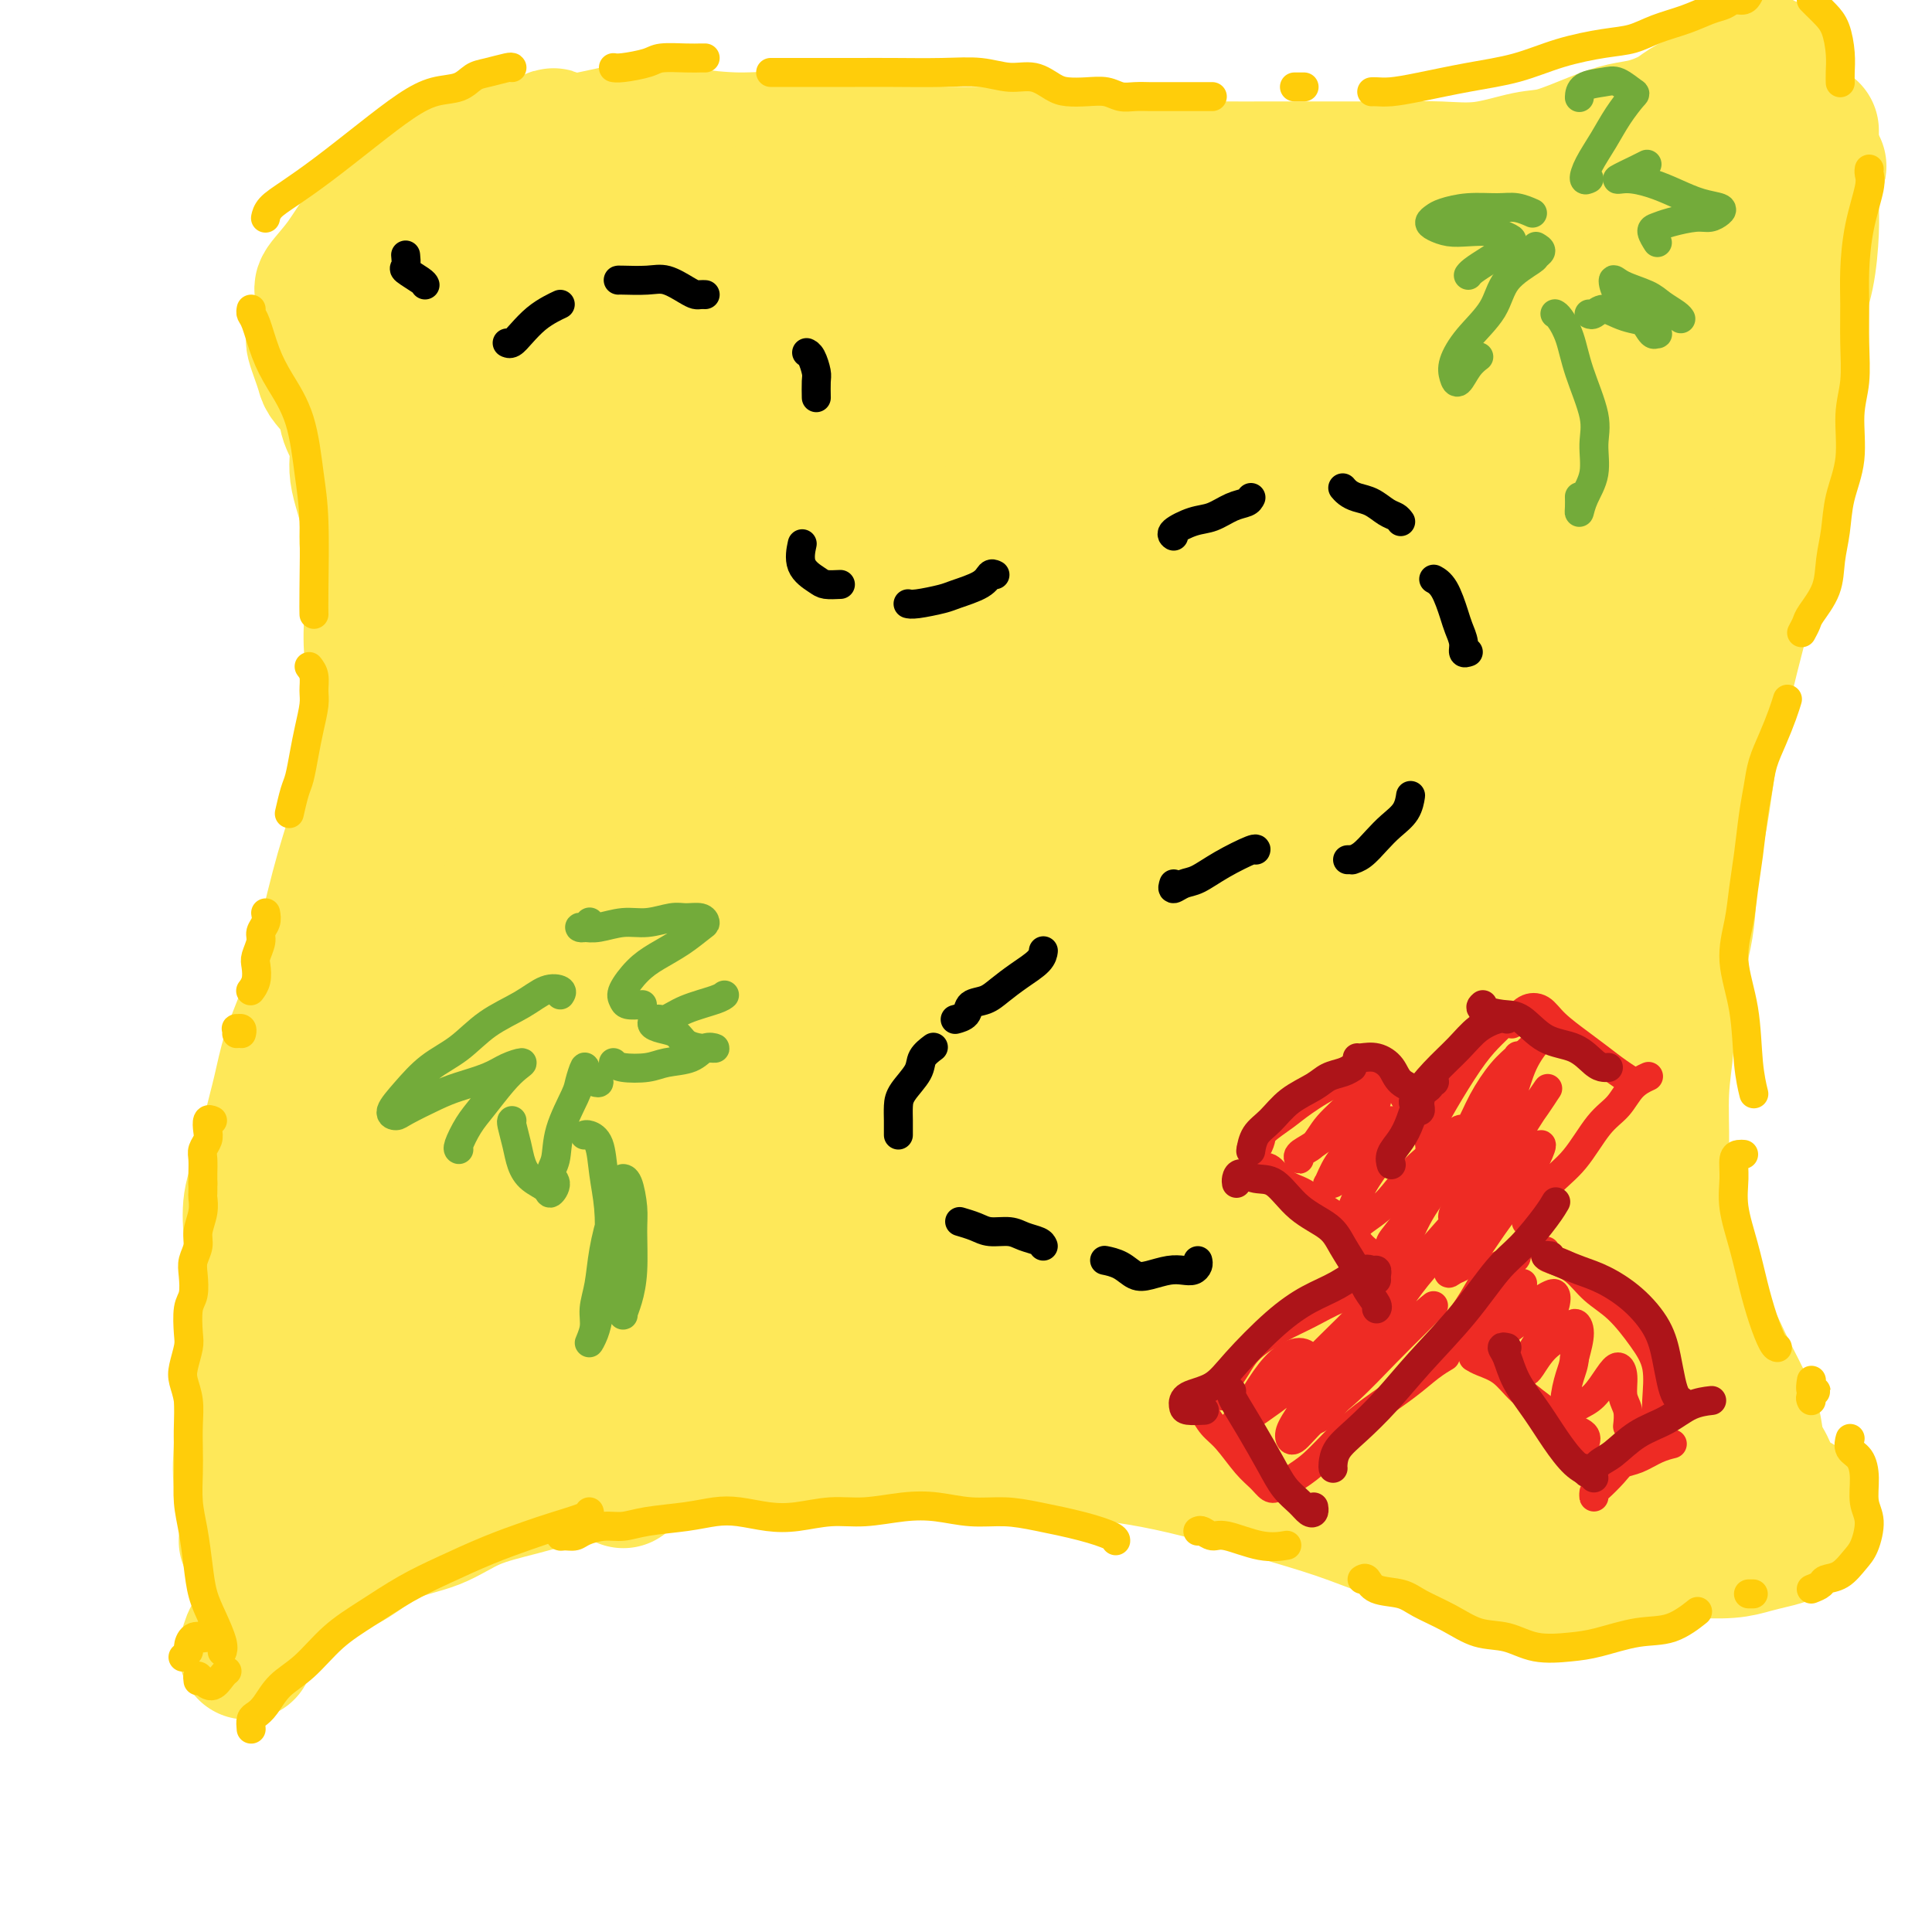 <svg viewBox='0 0 400 400' version='1.1' xmlns='http://www.w3.org/2000/svg' xmlns:xlink='http://www.w3.org/1999/xlink'><g fill='none' stroke='rgb(254,232,89)' stroke-width='28' stroke-linecap='round' stroke-linejoin='round'><path d='M65,70c-0.085,0.165 -0.169,0.329 0,1c0.169,0.671 0.593,1.847 1,3c0.407,1.153 0.797,2.281 1,3c0.203,0.719 0.220,1.028 1,2c0.780,0.972 2.322,2.608 3,4c0.678,1.392 0.492,2.540 1,4c0.508,1.460 1.709,3.231 2,5c0.291,1.769 -0.328,3.537 0,6c0.328,2.463 1.603,5.620 2,8c0.397,2.380 -0.085,3.982 0,6c0.085,2.018 0.738,4.452 1,7c0.262,2.548 0.134,5.211 0,8c-0.134,2.789 -0.274,5.703 0,8c0.274,2.297 0.961,3.977 1,6c0.039,2.023 -0.570,4.387 -1,7c-0.430,2.613 -0.681,5.473 -1,8c-0.319,2.527 -0.704,4.722 -1,7c-0.296,2.278 -0.501,4.639 -1,7c-0.499,2.361 -1.291,4.723 -2,7c-0.709,2.277 -1.334,4.469 -2,7c-0.666,2.531 -1.372,5.402 -2,8c-0.628,2.598 -1.180,4.922 -2,8c-0.820,3.078 -1.910,6.908 -3,10c-1.090,3.092 -2.180,5.444 -3,8c-0.820,2.556 -1.368,5.314 -2,8c-0.632,2.686 -1.346,5.300 -2,8c-0.654,2.700 -1.247,5.487 -2,8c-0.753,2.513 -1.664,4.754 -2,7c-0.336,2.246 -0.096,4.499 0,7c0.096,2.501 0.048,5.251 0,8'/><path d='M52,264c-0.166,3.701 -0.582,5.453 -1,8c-0.418,2.547 -0.837,5.889 -1,9c-0.163,3.111 -0.071,5.993 0,9c0.071,3.007 0.120,6.140 0,9c-0.120,2.860 -0.411,5.446 0,8c0.411,2.554 1.522,5.076 2,7c0.478,1.924 0.321,3.249 0,4c-0.321,0.751 -0.806,0.929 -1,1c-0.194,0.071 -0.097,0.036 0,0'/><path d='M51,342c0.265,-1.108 0.530,-2.215 1,-3c0.470,-0.785 1.144,-1.247 2,-2c0.856,-0.753 1.895,-1.798 3,-3c1.105,-1.202 2.278,-2.561 4,-4c1.722,-1.439 3.993,-2.959 6,-4c2.007,-1.041 3.750,-1.605 6,-3c2.250,-1.395 5.008,-3.623 8,-5c2.992,-1.377 6.217,-1.903 9,-3c2.783,-1.097 5.125,-2.766 8,-4c2.875,-1.234 6.284,-2.032 10,-3c3.716,-0.968 7.738,-2.105 11,-3c3.262,-0.895 5.763,-1.549 9,-2c3.237,-0.451 7.209,-0.699 11,-1c3.791,-0.301 7.399,-0.656 11,-1c3.601,-0.344 7.194,-0.678 11,-1c3.806,-0.322 7.826,-0.633 12,-1c4.174,-0.367 8.502,-0.789 12,-1c3.498,-0.211 6.166,-0.209 10,0c3.834,0.209 8.833,0.625 13,1c4.167,0.375 7.500,0.707 11,1c3.500,0.293 7.167,0.545 11,1c3.833,0.455 7.833,1.111 12,2c4.167,0.889 8.500,2.009 12,3c3.500,0.991 6.168,1.854 10,3c3.832,1.146 8.827,2.577 13,4c4.173,1.423 7.524,2.840 11,4c3.476,1.160 7.076,2.064 10,3c2.924,0.936 5.172,1.906 8,3c2.828,1.094 6.237,2.313 9,3c2.763,0.687 4.882,0.844 7,1'/><path d='M322,327c13.905,3.321 8.667,-0.375 7,-2c-1.667,-1.625 0.238,-1.179 1,-1c0.762,0.179 0.381,0.089 0,0'/><path d='M325,320c0.380,0.002 0.761,0.004 1,0c0.239,-0.004 0.338,-0.015 1,0c0.662,0.015 1.888,0.057 3,0c1.112,-0.057 2.111,-0.212 3,0c0.889,0.212 1.668,0.790 3,1c1.332,0.210 3.216,0.053 5,0c1.784,-0.053 3.467,-0.003 5,0c1.533,0.003 2.916,-0.040 5,0c2.084,0.040 4.870,0.165 7,0c2.130,-0.165 3.604,-0.619 5,-1c1.396,-0.381 2.714,-0.690 4,-1c1.286,-0.310 2.538,-0.622 3,-1c0.462,-0.378 0.132,-0.822 0,-1c-0.132,-0.178 -0.066,-0.089 0,0'/><path d='M372,311c0.211,-0.049 0.423,-0.098 0,0c-0.423,0.098 -1.479,0.345 -2,0c-0.521,-0.345 -0.506,-1.280 -1,-2c-0.494,-0.720 -1.497,-1.224 -2,-2c-0.503,-0.776 -0.505,-1.824 -1,-3c-0.495,-1.176 -1.483,-2.479 -2,-4c-0.517,-1.521 -0.564,-3.260 -1,-5c-0.436,-1.740 -1.261,-3.481 -2,-5c-0.739,-1.519 -1.391,-2.817 -2,-4c-0.609,-1.183 -1.175,-2.249 -2,-4c-0.825,-1.751 -1.907,-4.185 -3,-6c-1.093,-1.815 -2.195,-3.012 -3,-5c-0.805,-1.988 -1.312,-4.767 -2,-7c-0.688,-2.233 -1.558,-3.921 -2,-6c-0.442,-2.079 -0.455,-4.551 -1,-7c-0.545,-2.449 -1.623,-4.876 -2,-7c-0.377,-2.124 -0.052,-3.946 0,-7c0.052,-3.054 -0.170,-7.341 0,-11c0.170,-3.659 0.731,-6.689 1,-10c0.269,-3.311 0.245,-6.903 1,-11c0.755,-4.097 2.288,-8.699 3,-13c0.712,-4.301 0.602,-8.301 1,-12c0.398,-3.699 1.304,-7.096 2,-11c0.696,-3.904 1.184,-8.313 2,-13c0.816,-4.687 1.961,-9.651 3,-14c1.039,-4.349 1.972,-8.082 3,-12c1.028,-3.918 2.152,-8.019 3,-12c0.848,-3.981 1.421,-7.841 2,-11c0.579,-3.159 1.166,-5.617 2,-9c0.834,-3.383 1.917,-7.692 3,-12'/><path d='M370,86c3.575,-16.600 2.513,-11.098 2,-11c-0.513,0.098 -0.477,-5.206 0,-9c0.477,-3.794 1.396,-6.077 2,-9c0.604,-2.923 0.894,-6.486 1,-9c0.106,-2.514 0.028,-3.980 0,-6c-0.028,-2.020 -0.008,-4.594 0,-7c0.008,-2.406 0.002,-4.645 0,-6c-0.002,-1.355 -0.001,-1.826 0,-2c0.001,-0.174 0.000,-0.050 0,0c-0.000,0.050 -0.000,0.025 0,0'/><path d='M367,15c0.089,-0.308 0.178,-0.615 0,-1c-0.178,-0.385 -0.624,-0.846 -1,-1c-0.376,-0.154 -0.681,-0.001 -1,0c-0.319,0.001 -0.652,-0.151 -1,0c-0.348,0.151 -0.712,0.604 -1,1c-0.288,0.396 -0.502,0.735 -1,1c-0.498,0.265 -1.281,0.455 -2,1c-0.719,0.545 -1.373,1.444 -2,2c-0.627,0.556 -1.227,0.769 -2,1c-0.773,0.231 -1.721,0.481 -3,1c-1.279,0.519 -2.891,1.306 -4,2c-1.109,0.694 -1.717,1.293 -3,2c-1.283,0.707 -3.241,1.522 -5,2c-1.759,0.478 -3.317,0.619 -5,1c-1.683,0.381 -3.490,1.002 -6,2c-2.510,0.998 -5.723,2.372 -8,3c-2.277,0.628 -3.619,0.508 -6,1c-2.381,0.492 -5.800,1.596 -9,2c-3.200,0.404 -6.182,0.108 -9,0c-2.818,-0.108 -5.471,-0.029 -8,0c-2.529,0.029 -4.934,0.007 -8,0c-3.066,-0.007 -6.793,-0.000 -10,0c-3.207,0.000 -5.895,-0.006 -9,0c-3.105,0.006 -6.629,0.026 -10,0c-3.371,-0.026 -6.591,-0.098 -10,0c-3.409,0.098 -7.006,0.367 -11,0c-3.994,-0.367 -8.383,-1.368 -12,-2c-3.617,-0.632 -6.462,-0.895 -10,-1c-3.538,-0.105 -7.769,-0.053 -12,0'/><path d='M198,32c-19.152,-0.437 -12.531,-0.028 -12,0c0.531,0.028 -5.027,-0.324 -10,-1c-4.973,-0.676 -9.359,-1.677 -13,-2c-3.641,-0.323 -6.535,0.031 -10,0c-3.465,-0.031 -7.502,-0.448 -11,-1c-3.498,-0.552 -6.459,-1.240 -10,-1c-3.541,0.240 -7.662,1.409 -11,2c-3.338,0.591 -5.894,0.606 -9,1c-3.106,0.394 -6.763,1.167 -10,2c-3.237,0.833 -6.056,1.726 -9,3c-2.944,1.274 -6.015,2.930 -9,5c-2.985,2.070 -5.886,4.555 -8,7c-2.114,2.445 -3.443,4.851 -5,7c-1.557,2.149 -3.342,4.040 -4,5c-0.658,0.960 -0.188,0.989 0,1c0.188,0.011 0.094,0.006 0,0'/><path d='M81,64c-0.155,-0.444 -0.310,-0.889 0,-1c0.310,-0.111 1.084,0.110 2,1c0.916,0.890 1.975,2.447 3,4c1.025,1.553 2.015,3.101 3,5c0.985,1.899 1.966,4.147 3,7c1.034,2.853 2.123,6.310 3,10c0.877,3.690 1.543,7.612 2,13c0.457,5.388 0.705,12.243 1,18c0.295,5.757 0.638,10.418 1,15c0.362,4.582 0.742,9.086 1,14c0.258,4.914 0.393,10.240 0,15c-0.393,4.760 -1.313,8.956 -2,14c-0.687,5.044 -1.142,10.938 -2,17c-0.858,6.062 -2.121,12.292 -3,17c-0.879,4.708 -1.376,7.896 -2,12c-0.624,4.104 -1.375,9.126 -2,14c-0.625,4.874 -1.126,9.600 -2,14c-0.874,4.400 -2.123,8.474 -3,13c-0.877,4.526 -1.384,9.503 -2,13c-0.616,3.497 -1.343,5.514 -2,8c-0.657,2.486 -1.246,5.443 -2,8c-0.754,2.557 -1.674,4.715 -2,6c-0.326,1.285 -0.058,1.697 0,2c0.058,0.303 -0.095,0.496 0,-1c0.095,-1.496 0.436,-4.680 1,-8c0.564,-3.320 1.350,-6.776 2,-11c0.650,-4.224 1.164,-9.215 2,-15c0.836,-5.785 1.994,-12.365 3,-18c1.006,-5.635 1.859,-10.324 3,-16c1.141,-5.676 2.571,-12.338 4,-19'/><path d='M91,215c2.617,-17.034 1.661,-16.618 2,-20c0.339,-3.382 1.974,-10.561 3,-17c1.026,-6.439 1.442,-12.139 2,-17c0.558,-4.861 1.258,-8.881 2,-13c0.742,-4.119 1.524,-8.335 2,-13c0.476,-4.665 0.645,-9.780 1,-13c0.355,-3.220 0.898,-4.545 1,-6c0.102,-1.455 -0.235,-3.041 -1,-3c-0.765,0.041 -1.957,1.709 -3,4c-1.043,2.291 -1.935,5.205 -3,9c-1.065,3.795 -2.302,8.471 -4,14c-1.698,5.529 -3.856,11.912 -6,19c-2.144,7.088 -4.273,14.882 -6,22c-1.727,7.118 -3.051,13.560 -4,20c-0.949,6.440 -1.522,12.876 -2,20c-0.478,7.124 -0.860,14.934 -1,22c-0.140,7.066 -0.039,13.389 0,18c0.039,4.611 0.014,7.511 0,11c-0.014,3.489 -0.019,7.568 0,10c0.019,2.432 0.061,3.217 0,4c-0.061,0.783 -0.224,1.563 0,1c0.224,-0.563 0.834,-2.470 1,-5c0.166,-2.530 -0.112,-5.684 0,-9c0.112,-3.316 0.612,-6.795 1,-12c0.388,-5.205 0.662,-12.136 1,-18c0.338,-5.864 0.739,-10.659 2,-16c1.261,-5.341 3.382,-11.227 5,-16c1.618,-4.773 2.733,-8.434 4,-11c1.267,-2.566 2.687,-4.037 4,-5c1.313,-0.963 2.518,-1.418 3,0c0.482,1.418 0.241,4.709 0,8'/><path d='M95,203c0.011,3.510 0.040,8.285 0,15c-0.040,6.715 -0.149,15.369 0,22c0.149,6.631 0.557,11.238 1,16c0.443,4.762 0.922,9.680 1,13c0.078,3.320 -0.245,5.042 0,7c0.245,1.958 1.057,4.153 2,5c0.943,0.847 2.017,0.347 3,-1c0.983,-1.347 1.876,-3.539 3,-6c1.124,-2.461 2.481,-5.190 4,-10c1.519,-4.810 3.202,-11.702 5,-19c1.798,-7.298 3.712,-15.001 5,-20c1.288,-4.999 1.949,-7.295 2,-9c0.051,-1.705 -0.507,-2.820 -1,-2c-0.493,0.820 -0.921,3.576 -2,7c-1.079,3.424 -2.808,7.514 -4,13c-1.192,5.486 -1.847,12.366 -3,19c-1.153,6.634 -2.805,13.023 -4,18c-1.195,4.977 -1.932,8.543 -2,12c-0.068,3.457 0.533,6.804 1,9c0.467,2.196 0.800,3.239 2,3c1.200,-0.239 3.267,-1.761 5,-4c1.733,-2.239 3.131,-5.197 5,-10c1.869,-4.803 4.209,-11.453 6,-18c1.791,-6.547 3.033,-12.991 5,-21c1.967,-8.009 4.657,-17.581 7,-27c2.343,-9.419 4.338,-18.684 6,-26c1.662,-7.316 2.992,-12.684 4,-18c1.008,-5.316 1.693,-10.579 2,-15c0.307,-4.421 0.237,-7.998 0,-11c-0.237,-3.002 -0.639,-5.429 -1,-9c-0.361,-3.571 -0.680,-8.285 -1,-13'/><path d='M146,123c-0.133,-9.635 -0.467,-9.723 -1,-12c-0.533,-2.277 -1.266,-6.742 -2,-10c-0.734,-3.258 -1.471,-5.307 -2,-8c-0.529,-2.693 -0.852,-6.029 -1,-10c-0.148,-3.971 -0.121,-8.577 0,-12c0.121,-3.423 0.334,-5.662 0,-8c-0.334,-2.338 -1.217,-4.776 -3,-5c-1.783,-0.224 -4.468,1.764 -7,4c-2.532,2.236 -4.913,4.718 -8,10c-3.087,5.282 -6.881,13.362 -10,21c-3.119,7.638 -5.564,14.832 -7,20c-1.436,5.168 -1.862,8.309 -2,10c-0.138,1.691 0.014,1.931 1,1c0.986,-0.931 2.808,-3.035 4,-6c1.192,-2.965 1.754,-6.792 3,-13c1.246,-6.208 3.175,-14.797 5,-22c1.825,-7.203 3.547,-13.021 5,-19c1.453,-5.979 2.637,-12.119 3,-16c0.363,-3.881 -0.095,-5.502 -1,-5c-0.905,0.502 -2.257,3.126 -4,7c-1.743,3.874 -3.876,8.999 -6,16c-2.124,7.001 -4.238,15.877 -6,26c-1.762,10.123 -3.171,21.493 -4,30c-0.829,8.507 -1.079,14.151 -1,18c0.079,3.849 0.485,5.904 1,5c0.515,-0.904 1.137,-4.768 2,-10c0.863,-5.232 1.966,-11.833 3,-19c1.034,-7.167 1.999,-14.900 3,-24c1.001,-9.100 2.039,-19.565 3,-28c0.961,-8.435 1.846,-14.838 2,-19c0.154,-4.162 -0.423,-6.081 -1,-8'/><path d='M115,37c1.068,-16.963 -2.263,-5.372 -5,0c-2.737,5.372 -4.881,4.525 -7,6c-2.119,1.475 -4.212,5.272 -6,10c-1.788,4.728 -3.269,10.387 -5,18c-1.731,7.613 -3.712,17.182 -5,25c-1.288,7.818 -1.883,13.887 -2,20c-0.117,6.113 0.243,12.271 1,16c0.757,3.729 1.910,5.030 3,6c1.090,0.970 2.117,1.608 4,1c1.883,-0.608 4.623,-2.461 7,-6c2.377,-3.539 4.390,-8.764 7,-14c2.610,-5.236 5.816,-10.482 9,-15c3.184,-4.518 6.346,-8.307 8,-8c1.654,0.307 1.799,4.710 2,10c0.201,5.290 0.457,11.466 0,20c-0.457,8.534 -1.626,19.427 -2,30c-0.374,10.573 0.047,20.826 0,29c-0.047,8.174 -0.562,14.271 -1,19c-0.438,4.729 -0.798,8.092 -1,9c-0.202,0.908 -0.244,-0.640 0,-4c0.244,-3.360 0.774,-8.532 1,-15c0.226,-6.468 0.147,-14.232 1,-24c0.853,-9.768 2.636,-21.540 5,-33c2.364,-11.460 5.309,-22.606 8,-31c2.691,-8.394 5.129,-14.034 6,-17c0.871,-2.966 0.175,-3.256 -2,0c-2.175,3.256 -5.829,10.057 -9,17c-3.171,6.943 -5.860,14.026 -9,23c-3.140,8.974 -6.730,19.839 -10,30c-3.270,10.161 -6.220,19.617 -8,26c-1.780,6.383 -2.390,9.691 -3,13'/><path d='M102,198c-3.427,11.295 -1.494,5.032 0,0c1.494,-5.032 2.549,-8.832 4,-15c1.451,-6.168 3.297,-14.704 7,-25c3.703,-10.296 9.263,-22.354 15,-34c5.737,-11.646 11.651,-22.882 17,-31c5.349,-8.118 10.131,-13.119 15,-18c4.869,-4.881 9.823,-9.643 14,-13c4.177,-3.357 7.576,-5.309 10,-7c2.424,-1.691 3.874,-3.122 5,-4c1.126,-0.878 1.928,-1.204 2,-2c0.072,-0.796 -0.586,-2.064 -2,-3c-1.414,-0.936 -3.585,-1.540 -6,-2c-2.415,-0.460 -5.075,-0.774 -9,-1c-3.925,-0.226 -9.115,-0.363 -13,0c-3.885,0.363 -6.465,1.228 -10,2c-3.535,0.772 -8.025,1.453 -11,2c-2.975,0.547 -4.435,0.962 -6,1c-1.565,0.038 -3.235,-0.299 -4,0c-0.765,0.299 -0.626,1.235 0,2c0.626,0.765 1.739,1.357 4,2c2.261,0.643 5.669,1.335 9,2c3.331,0.665 6.583,1.303 11,2c4.417,0.697 9.997,1.453 16,2c6.003,0.547 12.428,0.885 18,1c5.572,0.115 10.293,0.006 16,0c5.707,-0.006 12.402,0.089 19,0c6.598,-0.089 13.099,-0.364 18,-1c4.901,-0.636 8.200,-1.634 12,-2c3.800,-0.366 8.100,-0.098 11,0c2.900,0.098 4.400,0.028 5,0c0.600,-0.028 0.300,-0.014 0,0'/><path d='M269,56c15.152,-0.319 3.532,-0.116 -1,0c-4.532,0.116 -1.975,0.146 -1,0c0.975,-0.146 0.368,-0.468 0,-1c-0.368,-0.532 -0.496,-1.273 0,-2c0.496,-0.727 1.616,-1.439 3,-2c1.384,-0.561 3.031,-0.970 5,-2c1.969,-1.030 4.258,-2.683 7,-4c2.742,-1.317 5.937,-2.300 9,-3c3.063,-0.700 5.994,-1.117 9,-2c3.006,-0.883 6.086,-2.233 9,-3c2.914,-0.767 5.663,-0.950 8,-1c2.337,-0.050 4.263,0.033 6,0c1.737,-0.033 3.284,-0.182 5,0c1.716,0.182 3.599,0.696 5,1c1.401,0.304 2.318,0.397 3,1c0.682,0.603 1.129,1.717 2,2c0.871,0.283 2.165,-0.264 3,0c0.835,0.264 1.210,1.339 2,2c0.790,0.661 1.993,0.909 3,1c1.007,0.091 1.816,0.025 3,0c1.184,-0.025 2.742,-0.010 4,0c1.258,0.010 2.216,0.014 3,0c0.784,-0.014 1.394,-0.047 2,0c0.606,0.047 1.206,0.172 2,0c0.794,-0.172 1.781,-0.641 2,-1c0.219,-0.359 -0.328,-0.606 0,-1c0.328,-0.394 1.533,-0.934 2,-1c0.467,-0.066 0.197,0.343 1,0c0.803,-0.343 2.678,-1.439 4,-2c1.322,-0.561 2.092,-0.589 3,-1c0.908,-0.411 1.954,-1.206 3,-2'/><path d='M375,35c2.527,-1.220 1.344,-0.268 1,0c-0.344,0.268 0.149,-0.146 -1,0c-1.149,0.146 -3.942,0.854 -4,1c-0.058,0.146 2.619,-0.270 -1,1c-3.619,1.270 -13.532,4.227 -19,6c-5.468,1.773 -6.490,2.362 -8,3c-1.510,0.638 -3.507,1.325 -6,2c-2.493,0.675 -5.482,1.339 -8,2c-2.518,0.661 -4.564,1.319 -7,2c-2.436,0.681 -5.261,1.384 -8,2c-2.739,0.616 -5.393,1.144 -8,2c-2.607,0.856 -5.167,2.040 -8,3c-2.833,0.960 -5.941,1.696 -10,3c-4.059,1.304 -9.071,3.177 -14,5c-4.929,1.823 -9.775,3.597 -15,6c-5.225,2.403 -10.830,5.436 -17,8c-6.170,2.564 -12.904,4.660 -18,7c-5.096,2.340 -8.554,4.924 -12,7c-3.446,2.076 -6.879,3.643 -9,5c-2.121,1.357 -2.928,2.504 -3,3c-0.072,0.496 0.591,0.341 3,-1c2.409,-1.341 6.564,-3.870 11,-6c4.436,-2.130 9.152,-3.862 15,-7c5.848,-3.138 12.826,-7.682 20,-12c7.174,-4.318 14.544,-8.411 21,-12c6.456,-3.589 11.999,-6.673 17,-10c5.001,-3.327 9.462,-6.896 12,-9c2.538,-2.104 3.154,-2.744 2,-3c-1.154,-0.256 -4.077,-0.128 -7,0'/><path d='M294,43c-3.771,0.716 -9.698,2.507 -18,5c-8.302,2.493 -18.980,5.688 -28,9c-9.020,3.312 -16.381,6.740 -26,11c-9.619,4.260 -21.495,9.351 -31,14c-9.505,4.649 -16.641,8.855 -23,13c-6.359,4.145 -11.943,8.230 -15,11c-3.057,2.770 -3.587,4.226 -3,5c0.587,0.774 2.290,0.865 6,0c3.710,-0.865 9.428,-2.685 16,-6c6.572,-3.315 13.998,-8.125 20,-12c6.002,-3.875 10.580,-6.816 16,-11c5.420,-4.184 11.681,-9.613 16,-14c4.319,-4.387 6.697,-7.732 8,-10c1.303,-2.268 1.530,-3.458 0,-4c-1.530,-0.542 -4.818,-0.436 -10,1c-5.182,1.436 -12.257,4.203 -19,7c-6.743,2.797 -13.155,5.624 -21,10c-7.845,4.376 -17.122,10.300 -24,15c-6.878,4.700 -11.358,8.174 -15,12c-3.642,3.826 -6.448,8.003 -7,11c-0.552,2.997 1.149,4.813 4,6c2.851,1.187 6.851,1.743 13,1c6.149,-0.743 14.446,-2.787 24,-6c9.554,-3.213 20.365,-7.597 30,-12c9.635,-4.403 18.094,-8.827 28,-14c9.906,-5.173 21.257,-11.097 31,-16c9.743,-4.903 17.876,-8.786 24,-12c6.124,-3.214 10.239,-5.758 13,-7c2.761,-1.242 4.166,-1.180 4,-1c-0.166,0.180 -1.905,0.480 -5,2c-3.095,1.520 -7.548,4.260 -12,7'/><path d='M290,58c-6.027,3.175 -12.595,6.613 -20,11c-7.405,4.387 -15.647,9.725 -22,14c-6.353,4.275 -10.819,7.488 -15,11c-4.181,3.512 -8.079,7.323 -10,10c-1.921,2.677 -1.866,4.219 -1,5c0.866,0.781 2.541,0.799 6,0c3.459,-0.799 8.700,-2.415 15,-5c6.300,-2.585 13.660,-6.137 20,-9c6.340,-2.863 11.662,-5.036 18,-8c6.338,-2.964 13.692,-6.717 20,-10c6.308,-3.283 11.571,-6.094 16,-8c4.429,-1.906 8.024,-2.907 11,-4c2.976,-1.093 5.335,-2.279 7,-3c1.665,-0.721 2.638,-0.979 3,-1c0.362,-0.021 0.115,0.194 0,0c-0.115,-0.194 -0.098,-0.798 0,-1c0.098,-0.202 0.277,-0.002 0,0c-0.277,0.002 -1.010,-0.192 -1,0c0.010,0.192 0.762,0.772 1,1c0.238,0.228 -0.040,0.104 0,0c0.040,-0.104 0.398,-0.190 1,0c0.602,0.190 1.448,0.654 2,1c0.552,0.346 0.809,0.573 1,1c0.191,0.427 0.317,1.053 1,1c0.683,-0.053 1.923,-0.785 3,-1c1.077,-0.215 1.990,0.087 3,0c1.010,-0.087 2.118,-0.562 3,-1c0.882,-0.438 1.538,-0.839 2,-1c0.462,-0.161 0.731,-0.080 1,0'/><path d='M355,61c2.984,-0.319 0.443,-0.618 -1,0c-1.443,0.618 -1.789,2.153 -3,3c-1.211,0.847 -3.288,1.008 -6,2c-2.712,0.992 -6.060,2.817 -10,5c-3.940,2.183 -8.474,4.723 -13,7c-4.526,2.277 -9.045,4.289 -15,7c-5.955,2.711 -13.345,6.119 -20,9c-6.655,2.881 -12.576,5.233 -20,9c-7.424,3.767 -16.350,8.949 -24,13c-7.650,4.051 -14.024,6.970 -21,11c-6.976,4.030 -14.554,9.172 -21,13c-6.446,3.828 -11.760,6.342 -15,8c-3.240,1.658 -4.404,2.461 -5,3c-0.596,0.539 -0.622,0.815 1,0c1.622,-0.815 4.893,-2.720 9,-5c4.107,-2.280 9.049,-4.936 15,-9c5.951,-4.064 12.909,-9.535 21,-15c8.091,-5.465 17.315,-10.923 25,-16c7.685,-5.077 13.832,-9.774 20,-14c6.168,-4.226 12.355,-7.983 17,-11c4.645,-3.017 7.746,-5.295 9,-7c1.254,-1.705 0.662,-2.836 -1,-3c-1.662,-0.164 -4.395,0.641 -10,2c-5.605,1.359 -14.083,3.274 -22,6c-7.917,2.726 -15.272,6.265 -25,11c-9.728,4.735 -21.829,10.667 -34,17c-12.171,6.333 -24.410,13.067 -34,19c-9.590,5.933 -16.529,11.064 -23,16c-6.471,4.936 -12.473,9.675 -16,13c-3.527,3.325 -4.579,5.236 -4,6c0.579,0.764 2.790,0.382 5,0'/><path d='M134,161c3.368,-0.756 9.289,-2.647 17,-6c7.711,-3.353 17.214,-8.167 26,-13c8.786,-4.833 16.857,-9.683 27,-15c10.143,-5.317 22.360,-11.101 32,-16c9.640,-4.899 16.705,-8.912 25,-13c8.295,-4.088 17.820,-8.250 24,-11c6.180,-2.750 9.015,-4.089 12,-5c2.985,-0.911 6.120,-1.395 7,-1c0.880,0.395 -0.495,1.669 -2,3c-1.505,1.331 -3.141,2.721 -6,5c-2.859,2.279 -6.942,5.448 -10,8c-3.058,2.552 -5.091,4.486 -6,6c-0.909,1.514 -0.695,2.606 0,3c0.695,0.394 1.869,0.090 4,0c2.131,-0.090 5.219,0.035 8,-1c2.781,-1.035 5.257,-3.229 9,-5c3.743,-1.771 8.755,-3.118 13,-5c4.245,-1.882 7.725,-4.298 11,-6c3.275,-1.702 6.346,-2.692 9,-4c2.654,-1.308 4.892,-2.936 7,-4c2.108,-1.064 4.084,-1.564 5,-2c0.916,-0.436 0.770,-0.808 1,-1c0.230,-0.192 0.837,-0.203 1,0c0.163,0.203 -0.117,0.621 0,1c0.117,0.379 0.631,0.720 1,1c0.369,0.280 0.594,0.498 1,1c0.406,0.502 0.994,1.289 1,2c0.006,0.711 -0.570,1.346 -1,2c-0.430,0.654 -0.715,1.327 -1,2'/><path d='M349,87c-0.908,1.461 -2.177,3.114 -3,4c-0.823,0.886 -1.200,1.005 -2,2c-0.800,0.995 -2.022,2.865 -3,4c-0.978,1.135 -1.713,1.537 -3,3c-1.287,1.463 -3.128,3.989 -6,6c-2.872,2.011 -6.777,3.506 -10,5c-3.223,1.494 -5.764,2.986 -10,5c-4.236,2.014 -10.166,4.549 -16,7c-5.834,2.451 -11.570,4.819 -17,7c-5.430,2.181 -10.553,4.175 -17,7c-6.447,2.825 -14.220,6.482 -22,10c-7.780,3.518 -15.569,6.899 -24,11c-8.431,4.101 -17.503,8.922 -25,13c-7.497,4.078 -13.418,7.412 -20,11c-6.582,3.588 -13.823,7.428 -19,10c-5.177,2.572 -8.288,3.875 -10,5c-1.712,1.125 -2.023,2.074 -1,2c1.023,-0.074 3.382,-1.169 7,-3c3.618,-1.831 8.495,-4.398 15,-8c6.505,-3.602 14.640,-8.239 24,-14c9.360,-5.761 19.947,-12.648 29,-18c9.053,-5.352 16.571,-9.170 25,-14c8.429,-4.830 17.768,-10.671 25,-15c7.232,-4.329 12.358,-7.145 16,-9c3.642,-1.855 5.801,-2.750 6,-3c0.199,-0.250 -1.561,0.143 -4,1c-2.439,0.857 -5.557,2.177 -12,5c-6.443,2.823 -16.212,7.148 -25,11c-8.788,3.852 -16.597,7.229 -27,12c-10.403,4.771 -23.401,10.934 -35,17c-11.599,6.066 -21.800,12.033 -32,18'/><path d='M153,179c-14.457,7.493 -17.101,8.726 -21,11c-3.899,2.274 -9.055,5.588 -11,7c-1.945,1.412 -0.679,0.921 3,-1c3.679,-1.921 9.773,-5.271 16,-9c6.227,-3.729 12.589,-7.836 21,-13c8.411,-5.164 18.872,-11.386 30,-18c11.128,-6.614 22.922,-13.621 33,-19c10.078,-5.379 18.440,-9.129 27,-13c8.560,-3.871 17.317,-7.861 23,-10c5.683,-2.139 8.291,-2.426 10,-2c1.709,0.426 2.517,1.565 1,4c-1.517,2.435 -5.359,6.167 -10,10c-4.641,3.833 -10.079,7.767 -18,13c-7.921,5.233 -18.324,11.763 -29,19c-10.676,7.237 -21.627,15.179 -31,22c-9.373,6.821 -17.170,12.522 -26,19c-8.830,6.478 -18.694,13.735 -26,20c-7.306,6.265 -12.053,11.539 -15,15c-2.947,3.461 -4.093,5.108 -4,6c0.093,0.892 1.424,1.027 4,0c2.576,-1.027 6.395,-3.216 12,-7c5.605,-3.784 12.996,-9.163 21,-15c8.004,-5.837 16.622,-12.133 24,-18c7.378,-5.867 13.516,-11.307 20,-16c6.484,-4.693 13.314,-8.640 18,-11c4.686,-2.360 7.230,-3.133 8,-3c0.770,0.133 -0.233,1.171 -3,4c-2.767,2.829 -7.298,7.449 -14,13c-6.702,5.551 -15.574,12.033 -24,18c-8.426,5.967 -16.408,11.419 -25,18c-8.592,6.581 -17.796,14.290 -27,22'/><path d='M140,245c-16.113,13.020 -18.395,16.569 -22,21c-3.605,4.431 -8.534,9.742 -11,13c-2.466,3.258 -2.471,4.461 -1,5c1.471,0.539 4.417,0.413 9,-2c4.583,-2.413 10.804,-7.113 19,-13c8.196,-5.887 18.369,-12.960 27,-19c8.631,-6.040 15.721,-11.047 24,-17c8.279,-5.953 17.748,-12.851 25,-18c7.252,-5.149 12.287,-8.549 15,-10c2.713,-1.451 3.103,-0.954 2,0c-1.103,0.954 -3.699,2.364 -9,6c-5.301,3.636 -13.308,9.497 -21,15c-7.692,5.503 -15.069,10.646 -24,17c-8.931,6.354 -19.415,13.917 -28,21c-8.585,7.083 -15.273,13.684 -20,18c-4.727,4.316 -7.495,6.347 -9,8c-1.505,1.653 -1.747,2.930 0,3c1.747,0.070 5.484,-1.066 10,-3c4.516,-1.934 9.812,-4.666 17,-9c7.188,-4.334 16.268,-10.269 24,-15c7.732,-4.731 14.118,-8.256 21,-12c6.882,-3.744 14.261,-7.706 19,-10c4.739,-2.294 6.837,-2.922 8,-3c1.163,-0.078 1.392,0.392 0,2c-1.392,1.608 -4.405,4.354 -9,8c-4.595,3.646 -10.772,8.192 -16,12c-5.228,3.808 -9.509,6.880 -15,11c-5.491,4.120 -12.194,9.290 -17,13c-4.806,3.710 -7.717,5.960 -11,8c-3.283,2.040 -6.938,3.868 -9,5c-2.062,1.132 -2.531,1.566 -3,2'/><path d='M135,302c-12.219,9.323 -2.767,2.130 1,-1c3.767,-3.130 1.850,-2.196 2,-3c0.150,-0.804 2.367,-3.347 3,-5c0.633,-1.653 -0.320,-2.415 -1,-3c-0.680,-0.585 -1.089,-0.992 -3,-1c-1.911,-0.008 -5.324,0.385 -8,1c-2.676,0.615 -4.616,1.454 -8,3c-3.384,1.546 -8.213,3.798 -13,6c-4.787,2.202 -9.533,4.353 -13,6c-3.467,1.647 -5.656,2.791 -8,4c-2.344,1.209 -4.844,2.482 -6,3c-1.156,0.518 -0.970,0.279 0,0c0.970,-0.279 2.724,-0.598 6,-2c3.276,-1.402 8.075,-3.888 13,-6c4.925,-2.112 9.975,-3.852 16,-6c6.025,-2.148 13.024,-4.705 20,-7c6.976,-2.295 13.928,-4.328 21,-6c7.072,-1.672 14.264,-2.982 20,-4c5.736,-1.018 10.014,-1.745 15,-2c4.986,-0.255 10.678,-0.040 16,0c5.322,0.040 10.272,-0.097 14,0c3.728,0.097 6.232,0.427 10,1c3.768,0.573 8.799,1.388 13,2c4.201,0.612 7.571,1.022 11,2c3.429,0.978 6.916,2.526 10,4c3.084,1.474 5.764,2.874 9,4c3.236,1.126 7.027,1.979 11,3c3.973,1.021 8.127,2.212 12,3c3.873,0.788 7.466,1.174 11,2c3.534,0.826 7.010,2.093 10,3c2.990,0.907 5.495,1.453 8,2'/><path d='M327,305c12.210,3.592 7.234,2.073 7,2c-0.234,-0.073 4.274,1.302 7,2c2.726,0.698 3.669,0.721 5,1c1.331,0.279 3.048,0.816 4,1c0.952,0.184 1.139,0.016 1,0c-0.139,-0.016 -0.602,0.121 -1,0c-0.398,-0.121 -0.729,-0.501 -1,-1c-0.271,-0.499 -0.481,-1.118 -1,-2c-0.519,-0.882 -1.347,-2.027 -2,-3c-0.653,-0.973 -1.131,-1.773 -2,-3c-0.869,-1.227 -2.130,-2.880 -3,-4c-0.870,-1.120 -1.349,-1.705 -2,-3c-0.651,-1.295 -1.473,-3.298 -2,-6c-0.527,-2.702 -0.760,-6.102 -1,-9c-0.240,-2.898 -0.489,-5.292 -1,-8c-0.511,-2.708 -1.286,-5.729 -2,-9c-0.714,-3.271 -1.368,-6.791 -2,-10c-0.632,-3.209 -1.241,-6.107 -2,-9c-0.759,-2.893 -1.668,-5.781 -2,-9c-0.332,-3.219 -0.087,-6.769 0,-11c0.087,-4.231 0.015,-9.142 0,-13c-0.015,-3.858 0.027,-6.662 0,-10c-0.027,-3.338 -0.124,-7.209 0,-11c0.124,-3.791 0.469,-7.500 1,-11c0.531,-3.500 1.248,-6.791 2,-10c0.752,-3.209 1.538,-6.338 3,-10c1.462,-3.662 3.598,-7.858 5,-11c1.402,-3.142 2.070,-5.231 3,-8c0.930,-2.769 2.123,-6.220 3,-9c0.877,-2.780 1.439,-4.890 2,-7'/><path d='M346,124c2.723,-9.314 0.531,-5.100 0,-4c-0.531,1.100 0.597,-0.916 1,-2c0.403,-1.084 0.079,-1.237 0,-1c-0.079,0.237 0.087,0.864 0,2c-0.087,1.136 -0.428,2.780 -1,5c-0.572,2.220 -1.376,5.018 -2,8c-0.624,2.982 -1.066,6.150 -2,10c-0.934,3.850 -2.358,8.381 -4,14c-1.642,5.619 -3.501,12.324 -5,18c-1.499,5.676 -2.637,10.321 -4,16c-1.363,5.679 -2.952,12.392 -4,19c-1.048,6.608 -1.556,13.111 -2,18c-0.444,4.889 -0.822,8.163 -1,12c-0.178,3.837 -0.154,8.237 0,11c0.154,2.763 0.437,3.889 0,5c-0.437,1.111 -1.593,2.207 -2,3c-0.407,0.793 -0.064,1.284 0,0c0.064,-1.284 -0.152,-4.341 0,-9c0.152,-4.659 0.673,-10.919 1,-17c0.327,-6.081 0.461,-11.982 1,-20c0.539,-8.018 1.485,-18.153 2,-28c0.515,-9.847 0.601,-19.405 1,-28c0.399,-8.595 1.112,-16.227 2,-24c0.888,-7.773 1.953,-15.688 2,-21c0.047,-5.312 -0.922,-8.020 -2,-9c-1.078,-0.980 -2.264,-0.232 -4,1c-1.736,1.232 -4.020,2.949 -6,8c-1.980,5.051 -3.654,13.436 -5,22c-1.346,8.564 -2.362,17.306 -4,30c-1.638,12.694 -3.896,29.341 -6,44c-2.104,14.659 -4.052,27.329 -6,40'/><path d='M296,247c-3.673,25.766 -2.357,22.179 -2,25c0.357,2.821 -0.246,12.048 0,17c0.246,4.952 1.340,5.628 2,6c0.660,0.372 0.886,0.440 2,-1c1.114,-1.440 3.117,-4.389 5,-10c1.883,-5.611 3.646,-13.885 5,-23c1.354,-9.115 2.299,-19.073 4,-31c1.701,-11.927 4.157,-25.825 6,-38c1.843,-12.175 3.074,-22.628 4,-31c0.926,-8.372 1.546,-14.663 2,-19c0.454,-4.337 0.743,-6.719 0,-7c-0.743,-0.281 -2.518,1.541 -4,7c-1.482,5.459 -2.672,14.555 -4,24c-1.328,9.445 -2.794,19.237 -4,31c-1.206,11.763 -2.153,25.496 -2,38c0.153,12.504 1.404,23.778 2,31c0.596,7.222 0.536,10.390 2,12c1.464,1.610 4.451,1.661 6,0c1.549,-1.661 1.660,-5.035 2,-10c0.340,-4.965 0.909,-11.522 0,-21c-0.909,-9.478 -3.298,-21.878 -5,-36c-1.702,-14.122 -2.719,-29.966 -4,-42c-1.281,-12.034 -2.825,-20.258 -4,-24c-1.175,-3.742 -1.979,-3.001 -4,4c-2.021,7.001 -5.257,20.264 -7,33c-1.743,12.736 -1.993,24.947 -2,40c-0.007,15.053 0.227,32.948 1,48c0.773,15.052 2.083,27.261 3,35c0.917,7.739 1.439,11.007 2,13c0.561,1.993 1.160,2.712 1,-1c-0.160,-3.712 -1.080,-11.856 -2,-20'/><path d='M301,297c-1.164,-8.285 -3.572,-18.499 -6,-36c-2.428,-17.501 -4.874,-42.290 -5,-66c-0.126,-23.710 2.070,-46.340 4,-60c1.930,-13.660 3.594,-18.351 4,-17c0.406,1.351 -0.447,8.742 -2,17c-1.553,8.258 -3.807,17.382 -6,30c-2.193,12.618 -4.324,28.728 -6,42c-1.676,13.272 -2.898,23.706 -4,35c-1.102,11.294 -2.085,23.450 -3,32c-0.915,8.550 -1.761,13.495 -2,16c-0.239,2.505 0.129,2.570 0,0c-0.129,-2.570 -0.755,-7.774 -2,-17c-1.245,-9.226 -3.109,-22.472 -4,-39c-0.891,-16.528 -0.808,-36.337 0,-50c0.808,-13.663 2.342,-21.179 3,-25c0.658,-3.821 0.439,-3.947 -1,1c-1.439,4.947 -4.098,14.968 -6,25c-1.902,10.032 -3.048,20.077 -4,32c-0.952,11.923 -1.709,25.725 -2,36c-0.291,10.275 -0.117,17.025 0,22c0.117,4.975 0.178,8.177 0,9c-0.178,0.823 -0.594,-0.731 -1,-5c-0.406,-4.269 -0.801,-11.252 -2,-23c-1.199,-11.748 -3.200,-28.261 -4,-46c-0.800,-17.739 -0.399,-36.704 1,-49c1.399,-12.296 3.794,-17.924 5,-21c1.206,-3.076 1.221,-3.600 0,1c-1.221,4.600 -3.678,14.326 -6,24c-2.322,9.674 -4.510,19.297 -7,30c-2.490,10.703 -5.283,22.487 -7,34c-1.717,11.513 -2.359,22.757 -3,34'/><path d='M235,263c-1.046,8.657 -2.162,13.301 -3,16c-0.838,2.699 -1.400,3.455 -2,2c-0.600,-1.455 -1.240,-5.120 -2,-13c-0.760,-7.880 -1.640,-19.975 -2,-32c-0.360,-12.025 -0.201,-23.979 1,-36c1.201,-12.021 3.443,-24.109 5,-31c1.557,-6.891 2.430,-8.587 2,-7c-0.430,1.587 -2.161,6.455 -4,12c-1.839,5.545 -3.785,11.767 -6,20c-2.215,8.233 -4.700,18.477 -6,27c-1.300,8.523 -1.417,15.326 -2,21c-0.583,5.674 -1.632,10.220 -2,13c-0.368,2.780 -0.054,3.794 0,3c0.054,-0.794 -0.153,-3.395 0,-9c0.153,-5.605 0.664,-14.212 2,-25c1.336,-10.788 3.496,-23.755 5,-33c1.504,-9.245 2.352,-14.767 3,-18c0.648,-3.233 1.098,-4.178 1,-4c-0.098,0.178 -0.742,1.479 -1,2c-0.258,0.521 -0.129,0.260 0,0'/></g>
<g fill='none' stroke='rgb(255,205,10)' stroke-width='6' stroke-linecap='round' stroke-linejoin='round'><path d='M52,64c-0.069,0.341 -0.138,0.683 0,1c0.138,0.317 0.485,0.610 1,2c0.515,1.390 1.200,3.878 2,6c0.800,2.122 1.717,3.877 3,6c1.283,2.123 2.932,4.615 4,8c1.068,3.385 1.554,7.664 2,11c0.446,3.336 0.851,5.729 1,10c0.149,4.271 0.040,10.419 0,14c-0.040,3.581 -0.011,4.595 0,5c0.011,0.405 0.006,0.203 0,0'/><path d='M64,138c0.429,0.564 0.858,1.128 1,2c0.142,0.872 -0.003,2.051 0,3c0.003,0.949 0.156,1.670 0,3c-0.156,1.330 -0.620,3.271 -1,5c-0.380,1.729 -0.676,3.245 -1,5c-0.324,1.755 -0.674,3.749 -1,5c-0.326,1.251 -0.626,1.760 -1,3c-0.374,1.240 -0.821,3.211 -1,4c-0.179,0.789 -0.089,0.394 0,0'/><path d='M55,189c0.121,0.658 0.242,1.316 0,2c-0.242,0.684 -0.849,1.394 -1,2c-0.151,0.606 0.152,1.108 0,2c-0.152,0.892 -0.759,2.173 -1,3c-0.241,0.827 -0.116,1.201 0,2c0.116,0.799 0.224,2.023 0,3c-0.224,0.977 -0.778,1.708 -1,2c-0.222,0.292 -0.111,0.146 0,0'/><path d='M44,232c-0.415,-0.179 -0.829,-0.358 -1,0c-0.171,0.358 -0.098,1.254 0,2c0.098,0.746 0.223,1.342 0,2c-0.223,0.658 -0.792,1.378 -1,2c-0.208,0.622 -0.056,1.146 0,2c0.056,0.854 0.015,2.038 0,3c-0.015,0.962 -0.004,1.704 0,2c0.004,0.296 0.002,0.148 0,0'/><path d='M49,214c0.030,-0.431 0.061,-0.861 0,-1c-0.061,-0.139 -0.212,0.014 0,0c0.212,-0.014 0.788,-0.196 1,0c0.212,0.196 0.061,0.770 0,1c-0.061,0.230 -0.030,0.115 0,0'/><path d='M42,245c-0.002,-0.213 -0.005,-0.426 0,0c0.005,0.426 0.016,1.492 0,2c-0.016,0.508 -0.061,0.457 0,1c0.061,0.543 0.226,1.680 0,3c-0.226,1.320 -0.844,2.822 -1,4c-0.156,1.178 0.151,2.031 0,3c-0.151,0.969 -0.759,2.052 -1,3c-0.241,0.948 -0.116,1.761 0,3c0.116,1.239 0.224,2.905 0,4c-0.224,1.095 -0.779,1.618 -1,3c-0.221,1.382 -0.108,3.621 0,5c0.108,1.379 0.211,1.897 0,3c-0.211,1.103 -0.736,2.790 -1,4c-0.264,1.210 -0.267,1.942 0,3c0.267,1.058 0.803,2.441 1,4c0.197,1.559 0.056,3.292 0,5c-0.056,1.708 -0.026,3.389 0,5c0.026,1.611 0.048,3.150 0,5c-0.048,1.850 -0.165,4.009 0,6c0.165,1.991 0.612,3.815 1,6c0.388,2.185 0.717,4.733 1,7c0.283,2.267 0.521,4.254 1,6c0.479,1.746 1.201,3.252 2,5c0.799,1.748 1.677,3.740 2,5c0.323,1.260 0.092,1.789 0,2c-0.092,0.211 -0.046,0.106 0,0'/><path d='M44,338c-0.295,-0.109 -0.591,-0.219 -1,0c-0.409,0.219 -0.932,0.765 -1,1c-0.068,0.235 0.318,0.158 0,0c-0.318,-0.158 -1.339,-0.396 -2,0c-0.661,0.396 -0.961,1.426 -1,2c-0.039,0.574 0.182,0.693 0,1c-0.182,0.307 -0.766,0.802 -1,1c-0.234,0.198 -0.117,0.099 0,0'/><path d='M52,358c-0.069,-0.766 -0.137,-1.532 0,-2c0.137,-0.468 0.481,-0.638 1,-1c0.519,-0.362 1.213,-0.917 2,-2c0.787,-1.083 1.667,-2.694 3,-4c1.333,-1.306 3.119,-2.305 5,-4c1.881,-1.695 3.858,-4.085 6,-6c2.142,-1.915 4.448,-3.356 7,-5c2.552,-1.644 5.348,-3.490 8,-5c2.652,-1.510 5.159,-2.684 8,-4c2.841,-1.316 6.015,-2.773 9,-4c2.985,-1.227 5.780,-2.224 8,-3c2.220,-0.776 3.863,-1.332 6,-2c2.137,-0.668 4.768,-1.449 6,-2c1.232,-0.551 1.066,-0.872 1,-1c-0.066,-0.128 -0.033,-0.064 0,0'/><path d='M41,348c-0.067,-0.491 -0.133,-0.983 0,-1c0.133,-0.017 0.467,0.440 1,1c0.533,0.560 1.267,1.222 2,1c0.733,-0.222 1.467,-1.329 2,-2c0.533,-0.671 0.867,-0.906 1,-1c0.133,-0.094 0.067,-0.047 0,0'/><path d='M117,317c-0.485,0.428 -0.969,0.857 -1,1c-0.031,0.143 0.392,0.001 1,0c0.608,-0.001 1.401,0.140 2,0c0.599,-0.140 1.005,-0.562 2,-1c0.995,-0.438 2.579,-0.891 4,-1c1.421,-0.109 2.678,0.128 4,0c1.322,-0.128 2.708,-0.619 5,-1c2.292,-0.381 5.489,-0.651 8,-1c2.511,-0.349 4.336,-0.777 6,-1c1.664,-0.223 3.166,-0.241 5,0c1.834,0.241 4.001,0.741 6,1c1.999,0.259 3.831,0.279 6,0c2.169,-0.279 4.675,-0.855 7,-1c2.325,-0.145 4.469,0.143 7,0c2.531,-0.143 5.450,-0.716 8,-1c2.550,-0.284 4.732,-0.281 7,0c2.268,0.281 4.622,0.838 7,1c2.378,0.162 4.781,-0.072 7,0c2.219,0.072 4.255,0.450 7,1c2.745,0.550 6.200,1.271 9,2c2.800,0.729 4.946,1.465 6,2c1.054,0.535 1.015,0.867 1,1c-0.015,0.133 -0.008,0.066 0,0'/><path d='M248,317c0.241,-0.129 0.482,-0.259 1,0c0.518,0.259 1.313,0.906 2,1c0.687,0.094 1.267,-0.367 3,0c1.733,0.367 4.621,1.560 7,2c2.379,0.440 4.251,0.126 5,0c0.749,-0.126 0.374,-0.063 0,0'/><path d='M282,327c0.326,-0.208 0.651,-0.415 1,0c0.349,0.415 0.720,1.453 2,2c1.280,0.547 3.468,0.604 5,1c1.532,0.396 2.409,1.133 4,2c1.591,0.867 3.895,1.865 6,3c2.105,1.135 4.012,2.407 6,3c1.988,0.593 4.056,0.505 6,1c1.944,0.495 3.764,1.571 6,2c2.236,0.429 4.887,0.209 7,0c2.113,-0.209 3.688,-0.407 6,-1c2.312,-0.593 5.362,-1.582 8,-2c2.638,-0.418 4.864,-0.266 7,-1c2.136,-0.734 4.182,-2.352 5,-3c0.818,-0.648 0.409,-0.324 0,0'/><path d='M362,330c0.417,0.000 0.833,0.000 1,0c0.167,0.000 0.083,0.000 0,0'/><path d='M375,329c0.802,-0.319 1.605,-0.639 2,-1c0.395,-0.361 0.384,-0.764 1,-1c0.616,-0.236 1.860,-0.305 3,-1c1.140,-0.695 2.176,-2.016 3,-3c0.824,-0.984 1.434,-1.633 2,-3c0.566,-1.367 1.086,-3.454 1,-5c-0.086,-1.546 -0.780,-2.551 -1,-4c-0.220,-1.449 0.032,-3.341 0,-5c-0.032,-1.659 -0.349,-3.084 -1,-4c-0.651,-0.916 -1.637,-1.324 -2,-2c-0.363,-0.676 -0.104,-1.622 0,-2c0.104,-0.378 0.052,-0.189 0,0'/><path d='M370,145c0.067,-0.220 0.134,-0.441 0,0c-0.134,0.441 -0.470,1.542 -1,3c-0.530,1.458 -1.255,3.273 -2,5c-0.745,1.727 -1.509,3.366 -2,5c-0.491,1.634 -0.708,3.263 -1,5c-0.292,1.737 -0.658,3.580 -1,6c-0.342,2.420 -0.659,5.415 -1,8c-0.341,2.585 -0.705,4.759 -1,7c-0.295,2.241 -0.520,4.549 -1,7c-0.480,2.451 -1.214,5.046 -1,8c0.214,2.954 1.377,6.266 2,10c0.623,3.734 0.706,7.890 1,11c0.294,3.110 0.798,5.174 1,6c0.202,0.826 0.101,0.413 0,0'/><path d='M361,239c-0.306,-0.027 -0.612,-0.054 -1,0c-0.388,0.054 -0.858,0.189 -1,1c-0.142,0.811 0.045,2.298 0,4c-0.045,1.702 -0.321,3.619 0,6c0.321,2.381 1.238,5.226 2,8c0.762,2.774 1.367,5.475 2,8c0.633,2.525 1.293,4.873 2,7c0.707,2.127 1.459,4.034 2,5c0.541,0.966 0.869,0.990 1,1c0.131,0.010 0.066,0.005 0,0'/><path d='M375,290c-0.144,-0.293 -0.287,-0.587 0,-1c0.287,-0.413 1.005,-0.946 1,-1c-0.005,-0.054 -0.732,0.370 -1,0c-0.268,-0.370 -0.077,-1.534 0,-2c0.077,-0.466 0.038,-0.233 0,0'/><path d='M373,131c0.394,-0.732 0.788,-1.463 1,-2c0.212,-0.537 0.240,-0.878 1,-2c0.760,-1.122 2.250,-3.023 3,-5c0.750,-1.977 0.760,-4.029 1,-6c0.240,-1.971 0.709,-3.861 1,-6c0.291,-2.139 0.404,-4.526 1,-7c0.596,-2.474 1.677,-5.034 2,-8c0.323,-2.966 -0.110,-6.337 0,-9c0.110,-2.663 0.763,-4.617 1,-7c0.237,-2.383 0.057,-5.194 0,-8c-0.057,-2.806 0.009,-5.606 0,-8c-0.009,-2.394 -0.093,-4.382 0,-7c0.093,-2.618 0.365,-5.864 1,-9c0.635,-3.136 1.634,-6.160 2,-8c0.366,-1.840 0.098,-2.495 0,-3c-0.098,-0.505 -0.028,-0.858 0,-1c0.028,-0.142 0.014,-0.071 0,0'/><path d='M375,0c0.249,0.254 0.497,0.508 1,1c0.503,0.492 1.259,1.221 2,2c0.741,0.779 1.467,1.606 2,3c0.533,1.394 0.875,3.353 1,5c0.125,1.647 0.034,2.982 0,4c-0.034,1.018 -0.010,1.719 0,2c0.010,0.281 0.005,0.140 0,0'/><path d='M362,-1c0.064,-0.120 0.129,-0.240 0,0c-0.129,0.240 -0.451,0.841 -1,1c-0.549,0.159 -1.325,-0.123 -2,0c-0.675,0.123 -1.250,0.653 -2,1c-0.750,0.347 -1.677,0.512 -3,1c-1.323,0.488 -3.043,1.298 -5,2c-1.957,0.702 -4.151,1.294 -6,2c-1.849,0.706 -3.354,1.526 -5,2c-1.646,0.474 -3.433,0.603 -6,1c-2.567,0.397 -5.916,1.063 -9,2c-3.084,0.937 -5.905,2.146 -9,3c-3.095,0.854 -6.465,1.353 -10,2c-3.535,0.647 -7.234,1.441 -10,2c-2.766,0.559 -4.597,0.882 -6,1c-1.403,0.118 -2.376,0.032 -3,0c-0.624,-0.032 -0.899,-0.009 -1,0c-0.101,0.009 -0.029,0.002 0,0c0.029,-0.002 0.014,-0.001 0,0'/><path d='M268,18c0.311,0.000 0.622,0.000 1,0c0.378,0.000 0.822,0.000 1,0c0.178,0.000 0.089,0.000 0,0'/><path d='M251,20c-0.277,-0.000 -0.553,-0.000 -1,0c-0.447,0.000 -1.063,0.000 -2,0c-0.937,-0.000 -2.193,-0.000 -3,0c-0.807,0.000 -1.164,0.001 -2,0c-0.836,-0.001 -2.152,-0.004 -3,0c-0.848,0.004 -1.230,0.015 -2,0c-0.770,-0.015 -1.928,-0.056 -3,0c-1.072,0.056 -2.057,0.210 -3,0c-0.943,-0.210 -1.843,-0.782 -3,-1c-1.157,-0.218 -2.569,-0.082 -4,0c-1.431,0.082 -2.880,0.109 -4,0c-1.120,-0.109 -1.912,-0.355 -3,-1c-1.088,-0.645 -2.474,-1.690 -4,-2c-1.526,-0.310 -3.193,0.113 -5,0c-1.807,-0.113 -3.756,-0.762 -6,-1c-2.244,-0.238 -4.784,-0.064 -8,0c-3.216,0.064 -7.108,0.017 -10,0c-2.892,-0.017 -4.786,-0.005 -8,0c-3.214,0.005 -7.750,0.001 -11,0c-3.250,-0.001 -5.214,-0.000 -6,0c-0.786,0.000 -0.393,0.000 0,0'/><path d='M146,12c-0.220,-0.006 -0.440,-0.012 -1,0c-0.560,0.012 -1.460,0.042 -3,0c-1.540,-0.042 -3.719,-0.155 -5,0c-1.281,0.155 -1.663,0.578 -3,1c-1.337,0.422 -3.629,0.844 -5,1c-1.371,0.156 -1.820,0.044 -2,0c-0.180,-0.044 -0.090,-0.022 0,0'/><path d='M106,14c-0.045,-0.098 -0.089,-0.196 -1,0c-0.911,0.196 -2.688,0.686 -4,1c-1.312,0.314 -2.160,0.451 -3,1c-0.840,0.549 -1.671,1.510 -3,2c-1.329,0.490 -3.156,0.508 -5,1c-1.844,0.492 -3.706,1.458 -6,3c-2.294,1.542 -5.021,3.660 -8,6c-2.979,2.340 -6.210,4.900 -9,7c-2.790,2.100 -5.140,3.738 -7,5c-1.860,1.262 -3.232,2.147 -4,3c-0.768,0.853 -0.934,1.672 -1,2c-0.066,0.328 -0.033,0.164 0,0'/></g>
<g fill='none' stroke='rgb(238,43,36)' stroke-width='6' stroke-linecap='round' stroke-linejoin='round'><path d='M283,222c-0.045,0.412 -0.089,0.824 -1,1c-0.911,0.176 -2.688,0.116 -5,1c-2.312,0.884 -5.158,2.714 -7,4c-1.842,1.286 -2.679,2.029 -4,3c-1.321,0.971 -3.125,2.169 -4,3c-0.875,0.831 -0.822,1.295 -1,2c-0.178,0.705 -0.586,1.651 -1,2c-0.414,0.349 -0.832,0.100 -1,0c-0.168,-0.100 -0.084,-0.050 0,0'/><path d='M261,242c0.601,-0.300 1.202,-0.599 2,0c0.798,0.599 1.791,2.097 3,3c1.209,0.903 2.632,1.211 4,2c1.368,0.789 2.681,2.057 4,3c1.319,0.943 2.644,1.559 4,3c1.356,1.441 2.742,3.707 4,5c1.258,1.293 2.389,1.615 3,3c0.611,1.385 0.703,3.834 1,5c0.297,1.166 0.799,1.047 1,1c0.201,-0.047 0.100,-0.024 0,0'/><path d='M285,268c-0.165,-0.525 -0.331,-1.050 -1,-1c-0.669,0.050 -1.842,0.677 -3,1c-1.158,0.323 -2.302,0.344 -4,1c-1.698,0.656 -3.950,1.947 -6,3c-2.050,1.053 -3.898,1.868 -6,3c-2.102,1.132 -4.458,2.580 -6,4c-1.542,1.420 -2.270,2.811 -3,4c-0.730,1.189 -1.464,2.174 -2,3c-0.536,0.826 -0.875,1.492 -1,2c-0.125,0.508 -0.036,0.860 0,1c0.036,0.140 0.018,0.070 0,0'/><path d='M248,291c0.260,0.139 0.520,0.277 1,1c0.480,0.723 1.179,2.029 2,3c0.821,0.971 1.765,1.605 3,3c1.235,1.395 2.762,3.551 4,5c1.238,1.449 2.188,2.193 3,3c0.812,0.807 1.488,1.679 2,2c0.512,0.321 0.861,0.092 1,0c0.139,-0.092 0.070,-0.046 0,0'/><path d='M266,308c0.538,-0.656 1.077,-1.312 2,-2c0.923,-0.688 2.231,-1.409 4,-3c1.769,-1.591 3.998,-4.052 6,-6c2.002,-1.948 3.777,-3.384 6,-5c2.223,-1.616 4.895,-3.413 7,-5c2.105,-1.587 3.644,-2.966 5,-4c1.356,-1.034 2.530,-1.724 3,-2c0.470,-0.276 0.235,-0.138 0,0'/><path d='M305,281c0.479,0.291 0.959,0.581 2,1c1.041,0.419 2.644,0.965 4,2c1.356,1.035 2.465,2.558 4,4c1.535,1.442 3.497,2.804 5,4c1.503,1.196 2.547,2.228 4,3c1.453,0.772 3.314,1.285 4,2c0.686,0.715 0.196,1.633 0,2c-0.196,0.367 -0.098,0.184 0,0'/><path d='M330,309c0.009,0.526 0.018,1.052 0,1c-0.018,-0.052 -0.063,-0.681 0,-1c0.063,-0.319 0.236,-0.327 1,-1c0.764,-0.673 2.121,-2.012 3,-3c0.879,-0.988 1.280,-1.624 2,-2c0.720,-0.376 1.760,-0.493 3,-1c1.240,-0.507 2.680,-1.406 4,-2c1.320,-0.594 2.520,-0.884 3,-1c0.480,-0.116 0.240,-0.058 0,0'/><path d='M321,260c-0.432,0.138 -0.864,0.276 -1,0c-0.136,-0.276 0.023,-0.965 0,-1c-0.023,-0.035 -0.230,0.586 0,1c0.230,0.414 0.897,0.623 2,1c1.103,0.377 2.643,0.923 4,2c1.357,1.077 2.532,2.685 4,4c1.468,1.315 3.231,2.337 5,4c1.769,1.663 3.546,3.966 5,6c1.454,2.034 2.586,3.799 3,6c0.414,2.201 0.111,4.838 0,7c-0.111,2.162 -0.030,3.847 0,5c0.030,1.153 0.008,1.772 0,2c-0.008,0.228 -0.002,0.065 0,0c0.002,-0.065 0.001,-0.033 0,0'/><path d='M317,254c0.140,-0.407 0.279,-0.814 0,-1c-0.279,-0.186 -0.978,-0.150 -1,0c-0.022,0.150 0.633,0.413 1,0c0.367,-0.413 0.447,-1.502 1,-3c0.553,-1.498 1.578,-3.406 3,-5c1.422,-1.594 3.240,-2.876 5,-5c1.760,-2.124 3.463,-5.091 5,-7c1.537,-1.909 2.907,-2.759 4,-4c1.093,-1.241 1.910,-2.873 3,-4c1.090,-1.127 2.454,-1.751 3,-2c0.546,-0.249 0.273,-0.125 0,0'/><path d='M339,224c-0.487,-0.041 -0.975,-0.082 -1,0c-0.025,0.082 0.411,0.287 0,0c-0.411,-0.287 -1.670,-1.065 -3,-2c-1.330,-0.935 -2.730,-2.028 -4,-3c-1.270,-0.972 -2.411,-1.822 -4,-3c-1.589,-1.178 -3.627,-2.684 -5,-4c-1.373,-1.316 -2.081,-2.444 -3,-3c-0.919,-0.556 -2.051,-0.541 -3,0c-0.949,0.541 -1.717,1.607 -2,2c-0.283,0.393 -0.081,0.112 0,0c0.081,-0.112 0.040,-0.056 0,0'/><path d='M313,212c-0.377,-0.471 -0.754,-0.942 -1,-1c-0.246,-0.058 -0.361,0.298 -1,1c-0.639,0.702 -1.803,1.749 -3,3c-1.197,1.251 -2.426,2.707 -4,5c-1.574,2.293 -3.494,5.423 -5,8c-1.506,2.577 -2.600,4.599 -3,6c-0.400,1.401 -0.107,2.180 0,3c0.107,0.820 0.029,1.682 0,2c-0.029,0.318 -0.008,0.091 0,0c0.008,-0.091 0.004,-0.045 0,0'/><path d='M299,240c-0.450,-0.071 -0.900,-0.141 -1,0c-0.100,0.141 0.150,0.494 0,0c-0.150,-0.494 -0.700,-1.834 -1,-3c-0.300,-1.166 -0.348,-2.157 -1,-3c-0.652,-0.843 -1.906,-1.539 -3,-3c-1.094,-1.461 -2.027,-3.688 -3,-5c-0.973,-1.312 -1.987,-1.711 -3,-2c-1.013,-0.289 -2.024,-0.469 -3,0c-0.976,0.469 -1.917,1.588 -2,2c-0.083,0.412 0.690,0.118 1,0c0.310,-0.118 0.155,-0.059 0,0'/><path d='M285,226c-0.605,0.296 -1.210,0.591 -2,1c-0.790,0.409 -1.765,0.931 -3,2c-1.235,1.069 -2.731,2.686 -4,4c-1.269,1.314 -2.311,2.325 -3,3c-0.689,0.675 -1.027,1.015 -1,1c0.027,-0.015 0.417,-0.386 1,-1c0.583,-0.614 1.358,-1.473 2,-2c0.642,-0.527 1.150,-0.722 2,-2c0.850,-1.278 2.043,-3.637 3,-5c0.957,-1.363 1.678,-1.729 2,-2c0.322,-0.271 0.247,-0.448 0,0c-0.247,0.448 -0.664,1.522 -2,3c-1.336,1.478 -3.589,3.360 -5,5c-1.411,1.640 -1.979,3.038 -3,4c-1.021,0.962 -2.497,1.490 -3,2c-0.503,0.510 -0.035,1.003 0,1c0.035,-0.003 -0.363,-0.503 0,-1c0.363,-0.497 1.486,-0.993 3,-2c1.514,-1.007 3.420,-2.527 5,-4c1.580,-1.473 2.835,-2.901 4,-4c1.165,-1.099 2.240,-1.871 3,-2c0.760,-0.129 1.205,0.383 1,1c-0.205,0.617 -1.061,1.338 -2,3c-0.939,1.662 -1.962,4.264 -3,6c-1.038,1.736 -2.092,2.604 -3,4c-0.908,1.396 -1.672,3.319 -2,4c-0.328,0.681 -0.222,0.121 0,0c0.222,-0.121 0.560,0.198 1,0c0.440,-0.198 0.983,-0.914 2,-2c1.017,-1.086 2.509,-2.543 4,-4'/><path d='M282,239c1.868,-1.919 3.038,-3.716 4,-5c0.962,-1.284 1.715,-2.056 2,-2c0.285,0.056 0.100,0.939 0,2c-0.100,1.061 -0.115,2.300 -1,4c-0.885,1.700 -2.640,3.862 -4,6c-1.360,2.138 -2.326,4.252 -3,6c-0.674,1.748 -1.057,3.129 -1,4c0.057,0.871 0.553,1.230 1,1c0.447,-0.230 0.844,-1.050 2,-2c1.156,-0.950 3.071,-2.030 5,-4c1.929,-1.970 3.871,-4.829 6,-7c2.129,-2.171 4.446,-3.655 6,-5c1.554,-1.345 2.346,-2.550 3,-3c0.654,-0.450 1.169,-0.145 1,0c-0.169,0.145 -1.021,0.130 -2,1c-0.979,0.870 -2.083,2.626 -3,4c-0.917,1.374 -1.647,2.366 -2,3c-0.353,0.634 -0.330,0.911 0,1c0.330,0.089 0.967,-0.012 2,-1c1.033,-0.988 2.461,-2.865 4,-5c1.539,-2.135 3.189,-4.527 5,-7c1.811,-2.473 3.783,-5.027 5,-7c1.217,-1.973 1.681,-3.365 2,-4c0.319,-0.635 0.495,-0.513 0,0c-0.495,0.513 -1.662,1.418 -3,3c-1.338,1.582 -2.847,3.843 -4,6c-1.153,2.157 -1.950,4.211 -3,6c-1.050,1.789 -2.354,3.315 -3,4c-0.646,0.685 -0.636,0.531 0,0c0.636,-0.531 1.896,-1.437 3,-3c1.104,-1.563 2.052,-3.781 3,-6'/><path d='M307,229c1.791,-2.707 3.269,-4.976 5,-7c1.731,-2.024 3.714,-3.804 5,-5c1.286,-1.196 1.874,-1.810 2,-2c0.126,-0.190 -0.210,0.042 -1,1c-0.790,0.958 -2.033,2.641 -3,5c-0.967,2.359 -1.658,5.394 -3,8c-1.342,2.606 -3.336,4.781 -5,8c-1.664,3.219 -3.000,7.481 -4,10c-1.000,2.519 -1.665,3.296 -2,4c-0.335,0.704 -0.339,1.335 0,1c0.339,-0.335 1.022,-1.637 2,-3c0.978,-1.363 2.251,-2.787 4,-5c1.749,-2.213 3.973,-5.217 6,-8c2.027,-2.783 3.857,-5.347 5,-7c1.143,-1.653 1.601,-2.394 2,-3c0.399,-0.606 0.740,-1.075 0,0c-0.740,1.075 -2.560,3.694 -4,6c-1.440,2.306 -2.499,4.299 -4,7c-1.501,2.701 -3.442,6.109 -5,9c-1.558,2.891 -2.732,5.265 -4,8c-1.268,2.735 -2.630,5.830 -3,7c-0.370,1.170 0.250,0.414 1,0c0.750,-0.414 1.629,-0.485 3,-2c1.371,-1.515 3.235,-4.473 5,-7c1.765,-2.527 3.430,-4.622 5,-7c1.570,-2.378 3.045,-5.038 4,-7c0.955,-1.962 1.388,-3.225 1,-3c-0.388,0.225 -1.599,1.936 -3,3c-1.401,1.064 -2.993,1.479 -5,3c-2.007,1.521 -4.431,4.149 -7,7c-2.569,2.851 -5.285,5.926 -8,9'/><path d='M296,259c-4.775,4.635 -5.212,5.223 -6,6c-0.788,0.777 -1.927,1.743 -2,1c-0.073,-0.743 0.921,-3.196 2,-6c1.079,-2.804 2.243,-5.959 4,-9c1.757,-3.041 4.106,-5.969 6,-8c1.894,-2.031 3.333,-3.166 4,-4c0.667,-0.834 0.564,-1.366 0,-1c-0.564,0.366 -1.587,1.629 -3,3c-1.413,1.371 -3.216,2.851 -5,5c-1.784,2.149 -3.550,4.968 -5,7c-1.450,2.032 -2.583,3.278 -3,4c-0.417,0.722 -0.119,0.921 0,1c0.119,0.079 0.060,0.040 0,0'/><path d='M301,255c0.343,-0.444 0.686,-0.888 0,0c-0.686,0.888 -2.400,3.109 -4,5c-1.600,1.891 -3.086,3.454 -5,6c-1.914,2.546 -4.256,6.077 -7,10c-2.744,3.923 -5.889,8.240 -8,11c-2.111,2.760 -3.188,3.964 -4,5c-0.812,1.036 -1.358,1.905 -1,2c0.358,0.095 1.621,-0.585 3,-2c1.379,-1.415 2.875,-3.565 5,-6c2.125,-2.435 4.880,-5.156 8,-8c3.120,-2.844 6.606,-5.813 8,-7c1.394,-1.187 0.697,-0.594 0,0'/><path d='M296,271c-0.782,0.791 -1.565,1.583 -3,3c-1.435,1.417 -3.524,3.460 -6,6c-2.476,2.540 -5.340,5.577 -8,8c-2.660,2.423 -5.114,4.234 -7,6c-1.886,1.766 -3.202,3.489 -4,4c-0.798,0.511 -1.078,-0.189 -1,-1c0.078,-0.811 0.513,-1.733 2,-4c1.487,-2.267 4.025,-5.880 6,-9c1.975,-3.120 3.385,-5.746 5,-8c1.615,-2.254 3.433,-4.137 4,-5c0.567,-0.863 -0.117,-0.705 -1,0c-0.883,0.705 -1.966,1.958 -4,4c-2.034,2.042 -5.020,4.872 -7,7c-1.980,2.128 -2.953,3.552 -6,6c-3.047,2.448 -8.166,5.919 -10,7c-1.834,1.081 -0.383,-0.229 1,-2c1.383,-1.771 2.696,-4.005 4,-6c1.304,-1.995 2.597,-3.751 4,-5c1.403,-1.249 2.916,-1.990 4,-2c1.084,-0.010 1.738,0.711 2,1c0.262,0.289 0.131,0.144 0,0'/><path d='M314,260c-0.065,0.339 -0.129,0.679 -1,1c-0.871,0.321 -2.548,0.624 -4,2c-1.452,1.376 -2.679,3.824 -4,6c-1.321,2.176 -2.735,4.079 -4,6c-1.265,1.921 -2.379,3.862 -3,5c-0.621,1.138 -0.748,1.475 0,1c0.748,-0.475 2.369,-1.761 4,-3c1.631,-1.239 3.270,-2.430 5,-4c1.730,-1.570 3.549,-3.518 5,-5c1.451,-1.482 2.533,-2.497 3,-3c0.467,-0.503 0.320,-0.494 0,0c-0.320,0.494 -0.813,1.472 -2,3c-1.187,1.528 -3.066,3.607 -4,5c-0.934,1.393 -0.921,2.101 -1,3c-0.079,0.899 -0.249,1.989 0,2c0.249,0.011 0.918,-1.056 2,-2c1.082,-0.944 2.578,-1.766 4,-3c1.422,-1.234 2.768,-2.880 4,-4c1.232,-1.120 2.348,-1.713 3,-2c0.652,-0.287 0.840,-0.266 1,0c0.160,0.266 0.291,0.779 0,2c-0.291,1.221 -1.004,3.150 -2,5c-0.996,1.850 -2.273,3.622 -3,5c-0.727,1.378 -0.903,2.364 -1,3c-0.097,0.636 -0.114,0.922 0,1c0.114,0.078 0.361,-0.052 1,-1c0.639,-0.948 1.671,-2.712 3,-4c1.329,-1.288 2.954,-2.098 4,-3c1.046,-0.902 1.512,-1.897 2,-2c0.488,-0.103 0.996,0.685 1,2c0.004,1.315 -0.498,3.158 -1,5'/><path d='M326,281c-0.156,1.721 -0.544,2.524 -1,4c-0.456,1.476 -0.978,3.626 -1,5c-0.022,1.374 0.456,1.971 1,2c0.544,0.029 1.155,-0.510 2,-1c0.845,-0.490 1.924,-0.931 3,-2c1.076,-1.069 2.148,-2.765 3,-4c0.852,-1.235 1.482,-2.008 2,-2c0.518,0.008 0.923,0.798 1,2c0.077,1.202 -0.175,2.817 0,4c0.175,1.183 0.778,1.934 1,3c0.222,1.066 0.063,2.447 0,3c-0.063,0.553 -0.032,0.276 0,0'/></g>
<g fill='none' stroke='rgb(173,20,25)' stroke-width='6' stroke-linecap='round' stroke-linejoin='round'><path d='M280,221c-0.563,0.353 -1.126,0.706 -2,1c-0.874,0.294 -2.059,0.528 -3,1c-0.941,0.472 -1.639,1.181 -3,2c-1.361,0.819 -3.384,1.747 -5,3c-1.616,1.253 -2.825,2.831 -4,4c-1.175,1.169 -2.316,1.930 -3,3c-0.684,1.070 -0.910,2.449 -1,3c-0.090,0.551 -0.045,0.276 0,0'/><path d='M256,245c-0.047,-0.278 -0.094,-0.556 0,-1c0.094,-0.444 0.329,-1.053 1,-1c0.671,0.053 1.778,0.767 3,1c1.222,0.233 2.558,-0.017 4,1c1.442,1.017 2.991,3.300 5,5c2.009,1.700 4.479,2.816 6,4c1.521,1.184 2.092,2.436 3,4c0.908,1.564 2.152,3.438 3,5c0.848,1.562 1.299,2.810 2,4c0.701,1.190 1.650,2.320 2,3c0.350,0.680 0.100,0.908 0,1c-0.100,0.092 -0.050,0.046 0,0'/><path d='M285,265c-0.022,-0.304 -0.045,-0.608 0,-1c0.045,-0.392 0.156,-0.871 0,-1c-0.156,-0.129 -0.579,0.093 -1,0c-0.421,-0.093 -0.839,-0.501 -2,0c-1.161,0.501 -3.064,1.909 -5,3c-1.936,1.091 -3.906,1.864 -6,3c-2.094,1.136 -4.313,2.637 -7,5c-2.687,2.363 -5.844,5.590 -8,8c-2.156,2.410 -3.313,4.005 -5,5c-1.687,0.995 -3.905,1.391 -5,2c-1.095,0.609 -1.067,1.431 -1,2c0.067,0.569 0.172,0.884 1,1c0.828,0.116 2.379,0.033 3,0c0.621,-0.033 0.310,-0.017 0,0'/><path d='M255,288c-0.050,0.300 -0.099,0.601 0,1c0.099,0.399 0.348,0.897 1,2c0.652,1.103 1.708,2.811 3,5c1.292,2.189 2.819,4.861 4,7c1.181,2.139 2.015,3.746 3,5c0.985,1.254 2.120,2.154 3,3c0.880,0.846 1.504,1.639 2,2c0.496,0.361 0.864,0.289 1,0c0.136,-0.289 0.039,-0.797 0,-1c-0.039,-0.203 -0.019,-0.102 0,0'/><path d='M276,304c-0.030,-0.168 -0.059,-0.337 0,-1c0.059,-0.663 0.208,-1.822 1,-3c0.792,-1.178 2.227,-2.377 4,-4c1.773,-1.623 3.883,-3.670 6,-6c2.117,-2.330 4.241,-4.941 7,-8c2.759,-3.059 6.155,-6.564 9,-10c2.845,-3.436 5.141,-6.802 7,-9c1.859,-2.198 3.282,-3.228 5,-5c1.718,-1.772 3.732,-4.285 5,-6c1.268,-1.715 1.791,-2.633 2,-3c0.209,-0.367 0.105,-0.184 0,0'/><path d='M307,208c-0.361,0.310 -0.723,0.620 0,1c0.723,0.380 2.529,0.830 4,1c1.471,0.170 2.607,0.060 4,1c1.393,0.940 3.042,2.931 5,4c1.958,1.069 4.223,1.214 6,2c1.777,0.786 3.064,2.211 4,3c0.936,0.789 1.521,0.943 2,1c0.479,0.057 0.851,0.016 1,0c0.149,-0.016 0.074,-0.008 0,0'/><path d='M312,211c-0.482,-0.136 -0.963,-0.272 -2,0c-1.037,0.272 -2.629,0.951 -4,2c-1.371,1.049 -2.521,2.468 -4,4c-1.479,1.532 -3.286,3.177 -5,5c-1.714,1.823 -3.335,3.823 -4,5c-0.665,1.177 -0.374,1.532 0,2c0.374,0.468 0.831,1.049 1,1c0.169,-0.049 0.048,-0.728 0,-1c-0.048,-0.272 -0.024,-0.136 0,0'/><path d='M297,224c-0.470,-0.086 -0.941,-0.172 -1,0c-0.059,0.172 0.292,0.602 0,1c-0.292,0.398 -1.227,0.766 -2,2c-0.773,1.234 -1.384,3.336 -2,5c-0.616,1.664 -1.237,2.889 -2,4c-0.763,1.111 -1.667,2.107 -2,3c-0.333,0.893 -0.095,1.684 0,2c0.095,0.316 0.048,0.158 0,0'/><path d='M294,228c-0.502,0.186 -1.005,0.372 -1,0c0.005,-0.372 0.517,-1.301 0,-2c-0.517,-0.699 -2.061,-1.168 -3,-2c-0.939,-0.832 -1.271,-2.027 -2,-3c-0.729,-0.973 -1.855,-1.725 -3,-2c-1.145,-0.275 -2.308,-0.074 -3,0c-0.692,0.074 -0.912,0.021 -1,0c-0.088,-0.021 -0.044,-0.011 0,0'/><path d='M321,260c-0.528,-0.063 -1.055,-0.126 -1,0c0.055,0.126 0.694,0.440 2,1c1.306,0.560 3.281,1.366 5,2c1.719,0.634 3.182,1.096 5,2c1.818,0.904 3.993,2.249 6,4c2.007,1.751 3.848,3.909 5,6c1.152,2.091 1.615,4.116 2,6c0.385,1.884 0.691,3.629 1,5c0.309,1.371 0.622,2.369 1,3c0.378,0.631 0.822,0.895 1,1c0.178,0.105 0.089,0.053 0,0'/><path d='M312,279c-0.501,-0.113 -1.002,-0.226 -1,0c0.002,0.226 0.506,0.792 1,2c0.494,1.208 0.976,3.059 2,5c1.024,1.941 2.590,3.974 4,6c1.410,2.026 2.665,4.046 4,6c1.335,1.954 2.750,3.843 4,5c1.250,1.157 2.337,1.581 3,2c0.663,0.419 0.904,0.834 1,1c0.096,0.166 0.048,0.083 0,0'/><path d='M328,304c0.257,0.616 0.515,1.232 1,1c0.485,-0.232 1.199,-1.312 2,-2c0.801,-0.688 1.690,-0.983 3,-2c1.310,-1.017 3.042,-2.756 5,-4c1.958,-1.244 4.143,-1.993 6,-3c1.857,-1.007 3.384,-2.271 5,-3c1.616,-0.729 3.319,-0.923 4,-1c0.681,-0.077 0.341,-0.039 0,0'/></g>
<g fill='none' stroke='rgb(0,0,0)' stroke-width='6' stroke-linecap='round' stroke-linejoin='round'><path d='M248,261c0.070,0.311 0.139,0.623 0,1c-0.139,0.377 -0.487,0.821 -1,1c-0.513,0.179 -1.189,0.094 -2,0c-0.811,-0.094 -1.755,-0.197 -3,0c-1.245,0.197 -2.789,0.694 -4,1c-1.211,0.306 -2.087,0.422 -3,0c-0.913,-0.422 -1.861,-1.383 -3,-2c-1.139,-0.617 -2.468,-0.891 -3,-1c-0.532,-0.109 -0.266,-0.055 0,0'/><path d='M216,258c-0.146,-0.341 -0.292,-0.683 -1,-1c-0.708,-0.317 -1.976,-0.611 -3,-1c-1.024,-0.389 -1.802,-0.875 -3,-1c-1.198,-0.125 -2.816,0.111 -4,0c-1.184,-0.111 -1.934,-0.568 -3,-1c-1.066,-0.432 -2.447,-0.838 -3,-1c-0.553,-0.162 -0.276,-0.081 0,0'/><path d='M186,235c-0.002,-0.270 -0.004,-0.540 0,-1c0.004,-0.460 0.013,-1.110 0,-2c-0.013,-0.890 -0.049,-2.022 0,-3c0.049,-0.978 0.182,-1.804 1,-3c0.818,-1.196 2.322,-2.764 3,-4c0.678,-1.236 0.529,-2.140 1,-3c0.471,-0.860 1.563,-1.674 2,-2c0.437,-0.326 0.218,-0.163 0,0'/><path d='M198,211c-0.216,0.058 -0.432,0.115 0,0c0.432,-0.115 1.510,-0.404 2,-1c0.490,-0.596 0.390,-1.500 1,-2c0.610,-0.500 1.929,-0.597 3,-1c1.071,-0.403 1.895,-1.114 3,-2c1.105,-0.886 2.492,-1.949 4,-3c1.508,-1.051 3.137,-2.091 4,-3c0.863,-0.909 0.961,-1.688 1,-2c0.039,-0.312 0.020,-0.156 0,0'/><path d='M243,183c-0.164,0.523 -0.327,1.047 0,1c0.327,-0.047 1.145,-0.664 2,-1c0.855,-0.336 1.746,-0.391 3,-1c1.254,-0.609 2.872,-1.771 5,-3c2.128,-1.229 4.765,-2.523 6,-3c1.235,-0.477 1.067,-0.136 1,0c-0.067,0.136 -0.034,0.068 0,0'/><path d='M279,178c0.464,-0.011 0.928,-0.022 1,0c0.072,0.022 -0.247,0.078 0,0c0.247,-0.078 1.061,-0.291 2,-1c0.939,-0.709 2.003,-1.914 3,-3c0.997,-1.086 1.927,-2.054 3,-3c1.073,-0.946 2.289,-1.870 3,-3c0.711,-1.130 0.917,-2.466 1,-3c0.083,-0.534 0.041,-0.267 0,0'/><path d='M304,135c-0.448,0.150 -0.896,0.300 -1,0c-0.104,-0.300 0.136,-1.051 0,-2c-0.136,-0.949 -0.650,-2.097 -1,-3c-0.350,-0.903 -0.537,-1.562 -1,-3c-0.463,-1.438 -1.202,-3.656 -2,-5c-0.798,-1.344 -1.657,-1.812 -2,-2c-0.343,-0.188 -0.172,-0.094 0,0'/><path d='M290,108c-0.267,-0.364 -0.533,-0.727 -1,-1c-0.467,-0.273 -1.134,-0.455 -2,-1c-0.866,-0.545 -1.931,-1.453 -3,-2c-1.069,-0.547 -2.142,-0.734 -3,-1c-0.858,-0.266 -1.500,-0.610 -2,-1c-0.500,-0.390 -0.857,-0.826 -1,-1c-0.143,-0.174 -0.071,-0.087 0,0'/><path d='M259,103c-0.180,0.366 -0.361,0.731 -1,1c-0.639,0.269 -1.737,0.440 -3,1c-1.263,0.560 -2.692,1.509 -4,2c-1.308,0.491 -2.495,0.523 -4,1c-1.505,0.477 -3.328,1.398 -4,2c-0.672,0.602 -0.192,0.886 0,1c0.192,0.114 0.096,0.057 0,0'/><path d='M206,119c-0.333,-0.172 -0.666,-0.344 -1,0c-0.334,0.344 -0.667,1.202 -2,2c-1.333,0.798 -3.664,1.534 -5,2c-1.336,0.466 -1.678,0.661 -3,1c-1.322,0.339 -3.625,0.822 -5,1c-1.375,0.178 -1.821,0.051 -2,0c-0.179,-0.051 -0.089,-0.025 0,0'/><path d='M174,121c-1.132,0.054 -2.265,0.108 -3,0c-0.735,-0.108 -1.073,-0.380 -2,-1c-0.927,-0.620 -2.442,-1.590 -3,-3c-0.558,-1.410 -0.159,-3.260 0,-4c0.159,-0.740 0.080,-0.370 0,0'/><path d='M169,82c0.006,0.301 0.012,0.603 0,0c-0.012,-0.603 -0.042,-2.109 0,-3c0.042,-0.891 0.156,-1.167 0,-2c-0.156,-0.833 -0.580,-2.224 -1,-3c-0.420,-0.776 -0.834,-0.936 -1,-1c-0.166,-0.064 -0.083,-0.032 0,0'/><path d='M146,61c-0.344,-0.014 -0.687,-0.028 -1,0c-0.313,0.028 -0.595,0.099 -1,0c-0.405,-0.099 -0.932,-0.366 -2,-1c-1.068,-0.634 -2.679,-1.634 -4,-2c-1.321,-0.366 -2.354,-0.098 -4,0c-1.646,0.098 -3.905,0.026 -5,0c-1.095,-0.026 -1.027,-0.008 -1,0c0.027,0.008 0.014,0.004 0,0'/><path d='M116,63c-0.582,0.271 -1.165,0.542 -2,1c-0.835,0.458 -1.923,1.103 -3,2c-1.077,0.897 -2.144,2.044 -3,3c-0.856,0.956 -1.500,1.719 -2,2c-0.500,0.281 -0.857,0.080 -1,0c-0.143,-0.080 -0.071,-0.040 0,0'/><path d='M88,59c-0.083,-0.210 -0.166,-0.421 -1,-1c-0.834,-0.579 -2.420,-1.528 -3,-2c-0.580,-0.472 -0.156,-0.467 0,-1c0.156,-0.533 0.042,-1.605 0,-2c-0.042,-0.395 -0.012,-0.113 0,0c0.012,0.113 0.006,0.056 0,0'/></g>
<g fill='none' stroke='rgb(115,171,58)' stroke-width='6' stroke-linecap='round' stroke-linejoin='round'><path d='M116,206c0.235,-0.355 0.469,-0.710 0,-1c-0.469,-0.290 -1.643,-0.515 -3,0c-1.357,0.515 -2.897,1.771 -5,3c-2.103,1.229 -4.768,2.431 -7,4c-2.232,1.569 -4.031,3.507 -6,5c-1.969,1.493 -4.108,2.543 -6,4c-1.892,1.457 -3.535,3.323 -5,5c-1.465,1.677 -2.751,3.165 -3,4c-0.249,0.835 0.537,1.017 1,1c0.463,-0.017 0.601,-0.231 2,-1c1.399,-0.769 4.057,-2.091 6,-3c1.943,-0.909 3.170,-1.405 5,-2c1.830,-0.595 4.262,-1.291 6,-2c1.738,-0.709 2.783,-1.432 4,-2c1.217,-0.568 2.608,-0.982 3,-1c0.392,-0.018 -0.214,0.359 -1,1c-0.786,0.641 -1.752,1.545 -3,3c-1.248,1.455 -2.779,3.462 -4,5c-1.221,1.538 -2.131,2.608 -3,4c-0.869,1.392 -1.695,3.105 -2,4c-0.305,0.895 -0.087,0.970 0,1c0.087,0.030 0.044,0.015 0,0'/><path d='M106,232c-0.093,0.070 -0.186,0.140 0,1c0.186,0.860 0.651,2.509 1,4c0.349,1.491 0.582,2.824 1,4c0.418,1.176 1.021,2.194 2,3c0.979,0.806 2.332,1.400 3,2c0.668,0.600 0.649,1.206 1,1c0.351,-0.206 1.071,-1.224 1,-2c-0.071,-0.776 -0.934,-1.308 -1,-2c-0.066,-0.692 0.666,-1.542 1,-3c0.334,-1.458 0.272,-3.522 1,-6c0.728,-2.478 2.246,-5.369 3,-7c0.754,-1.631 0.744,-2.003 1,-3c0.256,-0.997 0.777,-2.620 1,-3c0.223,-0.380 0.147,0.483 0,1c-0.147,0.517 -0.365,0.688 0,1c0.365,0.312 1.314,0.764 2,1c0.686,0.236 1.108,0.256 1,0c-0.108,-0.256 -0.745,-0.787 -1,-1c-0.255,-0.213 -0.127,-0.106 0,0'/><path d='M127,220c0.365,0.396 0.730,0.792 2,1c1.270,0.208 3.445,0.227 5,0c1.555,-0.227 2.491,-0.702 4,-1c1.509,-0.298 3.590,-0.419 5,-1c1.410,-0.581 2.147,-1.622 3,-2c0.853,-0.378 1.821,-0.094 2,0c0.179,0.094 -0.430,-0.002 -1,0c-0.570,0.002 -1.099,0.103 -2,0c-0.901,-0.103 -2.172,-0.410 -3,-1c-0.828,-0.590 -1.212,-1.463 -2,-2c-0.788,-0.537 -1.981,-0.738 -3,-1c-1.019,-0.262 -1.864,-0.584 -2,-1c-0.136,-0.416 0.436,-0.924 1,-1c0.564,-0.076 1.118,0.281 2,0c0.882,-0.281 2.092,-1.199 4,-2c1.908,-0.801 4.514,-1.485 6,-2c1.486,-0.515 1.853,-0.861 2,-1c0.147,-0.139 0.073,-0.069 0,0'/><path d='M133,208c-1.173,0.080 -2.345,0.160 -3,0c-0.655,-0.160 -0.791,-0.559 -1,-1c-0.209,-0.441 -0.491,-0.924 0,-2c0.491,-1.076 1.754,-2.746 3,-4c1.246,-1.254 2.476,-2.091 4,-3c1.524,-0.909 3.341,-1.889 5,-3c1.659,-1.111 3.159,-2.351 4,-3c0.841,-0.649 1.023,-0.706 1,-1c-0.023,-0.294 -0.252,-0.826 -1,-1c-0.748,-0.174 -2.017,0.010 -3,0c-0.983,-0.010 -1.681,-0.213 -3,0c-1.319,0.213 -3.258,0.841 -5,1c-1.742,0.159 -3.287,-0.153 -5,0c-1.713,0.153 -3.594,0.769 -5,1c-1.406,0.231 -2.338,0.076 -3,0c-0.662,-0.076 -1.054,-0.072 -1,0c0.054,0.072 0.553,0.212 1,0c0.447,-0.212 0.842,-0.775 1,-1c0.158,-0.225 0.079,-0.113 0,0'/><path d='M121,235c0.219,-0.088 0.438,-0.176 1,0c0.562,0.176 1.468,0.614 2,2c0.532,1.386 0.689,3.718 1,6c0.311,2.282 0.774,4.515 1,7c0.226,2.485 0.213,5.222 0,8c-0.213,2.778 -0.628,5.598 -1,8c-0.372,2.402 -0.703,4.387 -1,6c-0.297,1.613 -0.560,2.853 -1,4c-0.440,1.147 -1.058,2.200 -1,2c0.058,-0.200 0.792,-1.654 1,-3c0.208,-1.346 -0.108,-2.585 0,-4c0.108,-1.415 0.641,-3.006 1,-5c0.359,-1.994 0.544,-4.391 1,-7c0.456,-2.609 1.184,-5.430 2,-8c0.816,-2.570 1.721,-4.891 2,-6c0.279,-1.109 -0.068,-1.008 0,-1c0.068,0.008 0.551,-0.077 1,1c0.449,1.077 0.862,3.315 1,5c0.138,1.685 -0.001,2.817 0,5c0.001,2.183 0.140,5.418 0,8c-0.140,2.582 -0.560,4.509 -1,6c-0.440,1.491 -0.902,2.544 -1,3c-0.098,0.456 0.166,0.315 0,0c-0.166,-0.315 -0.762,-0.804 -1,-1c-0.238,-0.196 -0.119,-0.098 0,0'/><path d='M317,44c0.257,0.115 0.515,0.230 0,0c-0.515,-0.230 -1.801,-0.805 -3,-1c-1.199,-0.195 -2.311,-0.011 -4,0c-1.689,0.011 -3.954,-0.152 -6,0c-2.046,0.152 -3.875,0.619 -5,1c-1.125,0.381 -1.548,0.677 -2,1c-0.452,0.323 -0.932,0.674 -1,1c-0.068,0.326 0.275,0.626 1,1c0.725,0.374 1.832,0.820 3,1c1.168,0.180 2.399,0.093 4,0c1.601,-0.093 3.573,-0.191 5,0c1.427,0.191 2.309,0.671 3,1c0.691,0.329 1.190,0.509 1,1c-0.190,0.491 -1.070,1.295 -2,2c-0.930,0.705 -1.909,1.313 -3,2c-1.091,0.687 -2.294,1.454 -3,2c-0.706,0.546 -0.916,0.870 -1,1c-0.084,0.130 -0.042,0.065 0,0'/><path d='M318,51c0.542,0.317 1.084,0.635 1,1c-0.084,0.365 -0.795,0.778 -1,1c-0.205,0.222 0.095,0.254 -1,1c-1.095,0.746 -3.586,2.206 -5,4c-1.414,1.794 -1.750,3.923 -3,6c-1.250,2.077 -3.415,4.102 -5,6c-1.585,1.898 -2.589,3.668 -3,5c-0.411,1.332 -0.229,2.227 0,3c0.229,0.773 0.505,1.424 1,1c0.495,-0.424 1.210,-1.922 2,-3c0.790,-1.078 1.654,-1.737 2,-2c0.346,-0.263 0.173,-0.132 0,0'/><path d='M329,65c0.268,0.136 0.536,0.273 1,0c0.464,-0.273 1.123,-0.955 2,-1c0.877,-0.045 1.973,0.548 3,1c1.027,0.452 1.986,0.765 3,1c1.014,0.235 2.083,0.393 3,1c0.917,0.607 1.680,1.664 2,2c0.320,0.336 0.195,-0.048 0,0c-0.195,0.048 -0.459,0.526 -1,0c-0.541,-0.526 -1.357,-2.058 -2,-3c-0.643,-0.942 -1.112,-1.294 -2,-2c-0.888,-0.706 -2.195,-1.767 -3,-3c-0.805,-1.233 -1.109,-2.639 -1,-3c0.109,-0.361 0.632,0.324 2,1c1.368,0.676 3.582,1.344 5,2c1.418,0.656 2.040,1.299 3,2c0.960,0.701 2.259,1.458 3,2c0.741,0.542 0.926,0.869 1,1c0.074,0.131 0.037,0.065 0,0'/><path d='M343,50c0.129,0.202 0.257,0.404 0,0c-0.257,-0.404 -0.900,-1.414 -1,-2c-0.100,-0.586 0.344,-0.748 1,-1c0.656,-0.252 1.524,-0.592 3,-1c1.476,-0.408 3.561,-0.882 5,-1c1.439,-0.118 2.231,0.120 3,0c0.769,-0.120 1.516,-0.599 2,-1c0.484,-0.401 0.706,-0.725 0,-1c-0.706,-0.275 -2.340,-0.503 -4,-1c-1.660,-0.497 -3.346,-1.264 -5,-2c-1.654,-0.736 -3.277,-1.441 -5,-2c-1.723,-0.559 -3.547,-0.973 -5,-1c-1.453,-0.027 -2.534,0.333 -2,0c0.534,-0.333 2.682,-1.359 4,-2c1.318,-0.641 1.805,-0.897 2,-1c0.195,-0.103 0.097,-0.051 0,0'/><path d='M329,37c-0.463,0.220 -0.926,0.440 -1,0c-0.074,-0.440 0.242,-1.542 1,-3c0.758,-1.458 1.959,-3.274 3,-5c1.041,-1.726 1.921,-3.363 3,-5c1.079,-1.637 2.356,-3.274 3,-4c0.644,-0.726 0.656,-0.541 0,-1c-0.656,-0.459 -1.980,-1.562 -3,-2c-1.020,-0.438 -1.737,-0.210 -3,0c-1.263,0.210 -3.071,0.403 -4,1c-0.929,0.597 -0.980,1.599 -1,2c-0.020,0.401 -0.010,0.200 0,0'/><path d='M322,65c-0.062,-0.032 -0.124,-0.064 0,0c0.124,0.064 0.435,0.223 1,1c0.565,0.777 1.382,2.170 2,4c0.618,1.830 1.035,4.096 2,7c0.965,2.904 2.479,6.446 3,9c0.521,2.554 0.049,4.118 0,6c-0.049,1.882 0.327,4.080 0,6c-0.327,1.920 -1.356,3.561 -2,5c-0.644,1.439 -0.905,2.674 -1,3c-0.095,0.326 -0.026,-0.258 0,-1c0.026,-0.742 0.007,-1.640 0,-2c-0.007,-0.360 -0.004,-0.180 0,0'/></g>
</svg>